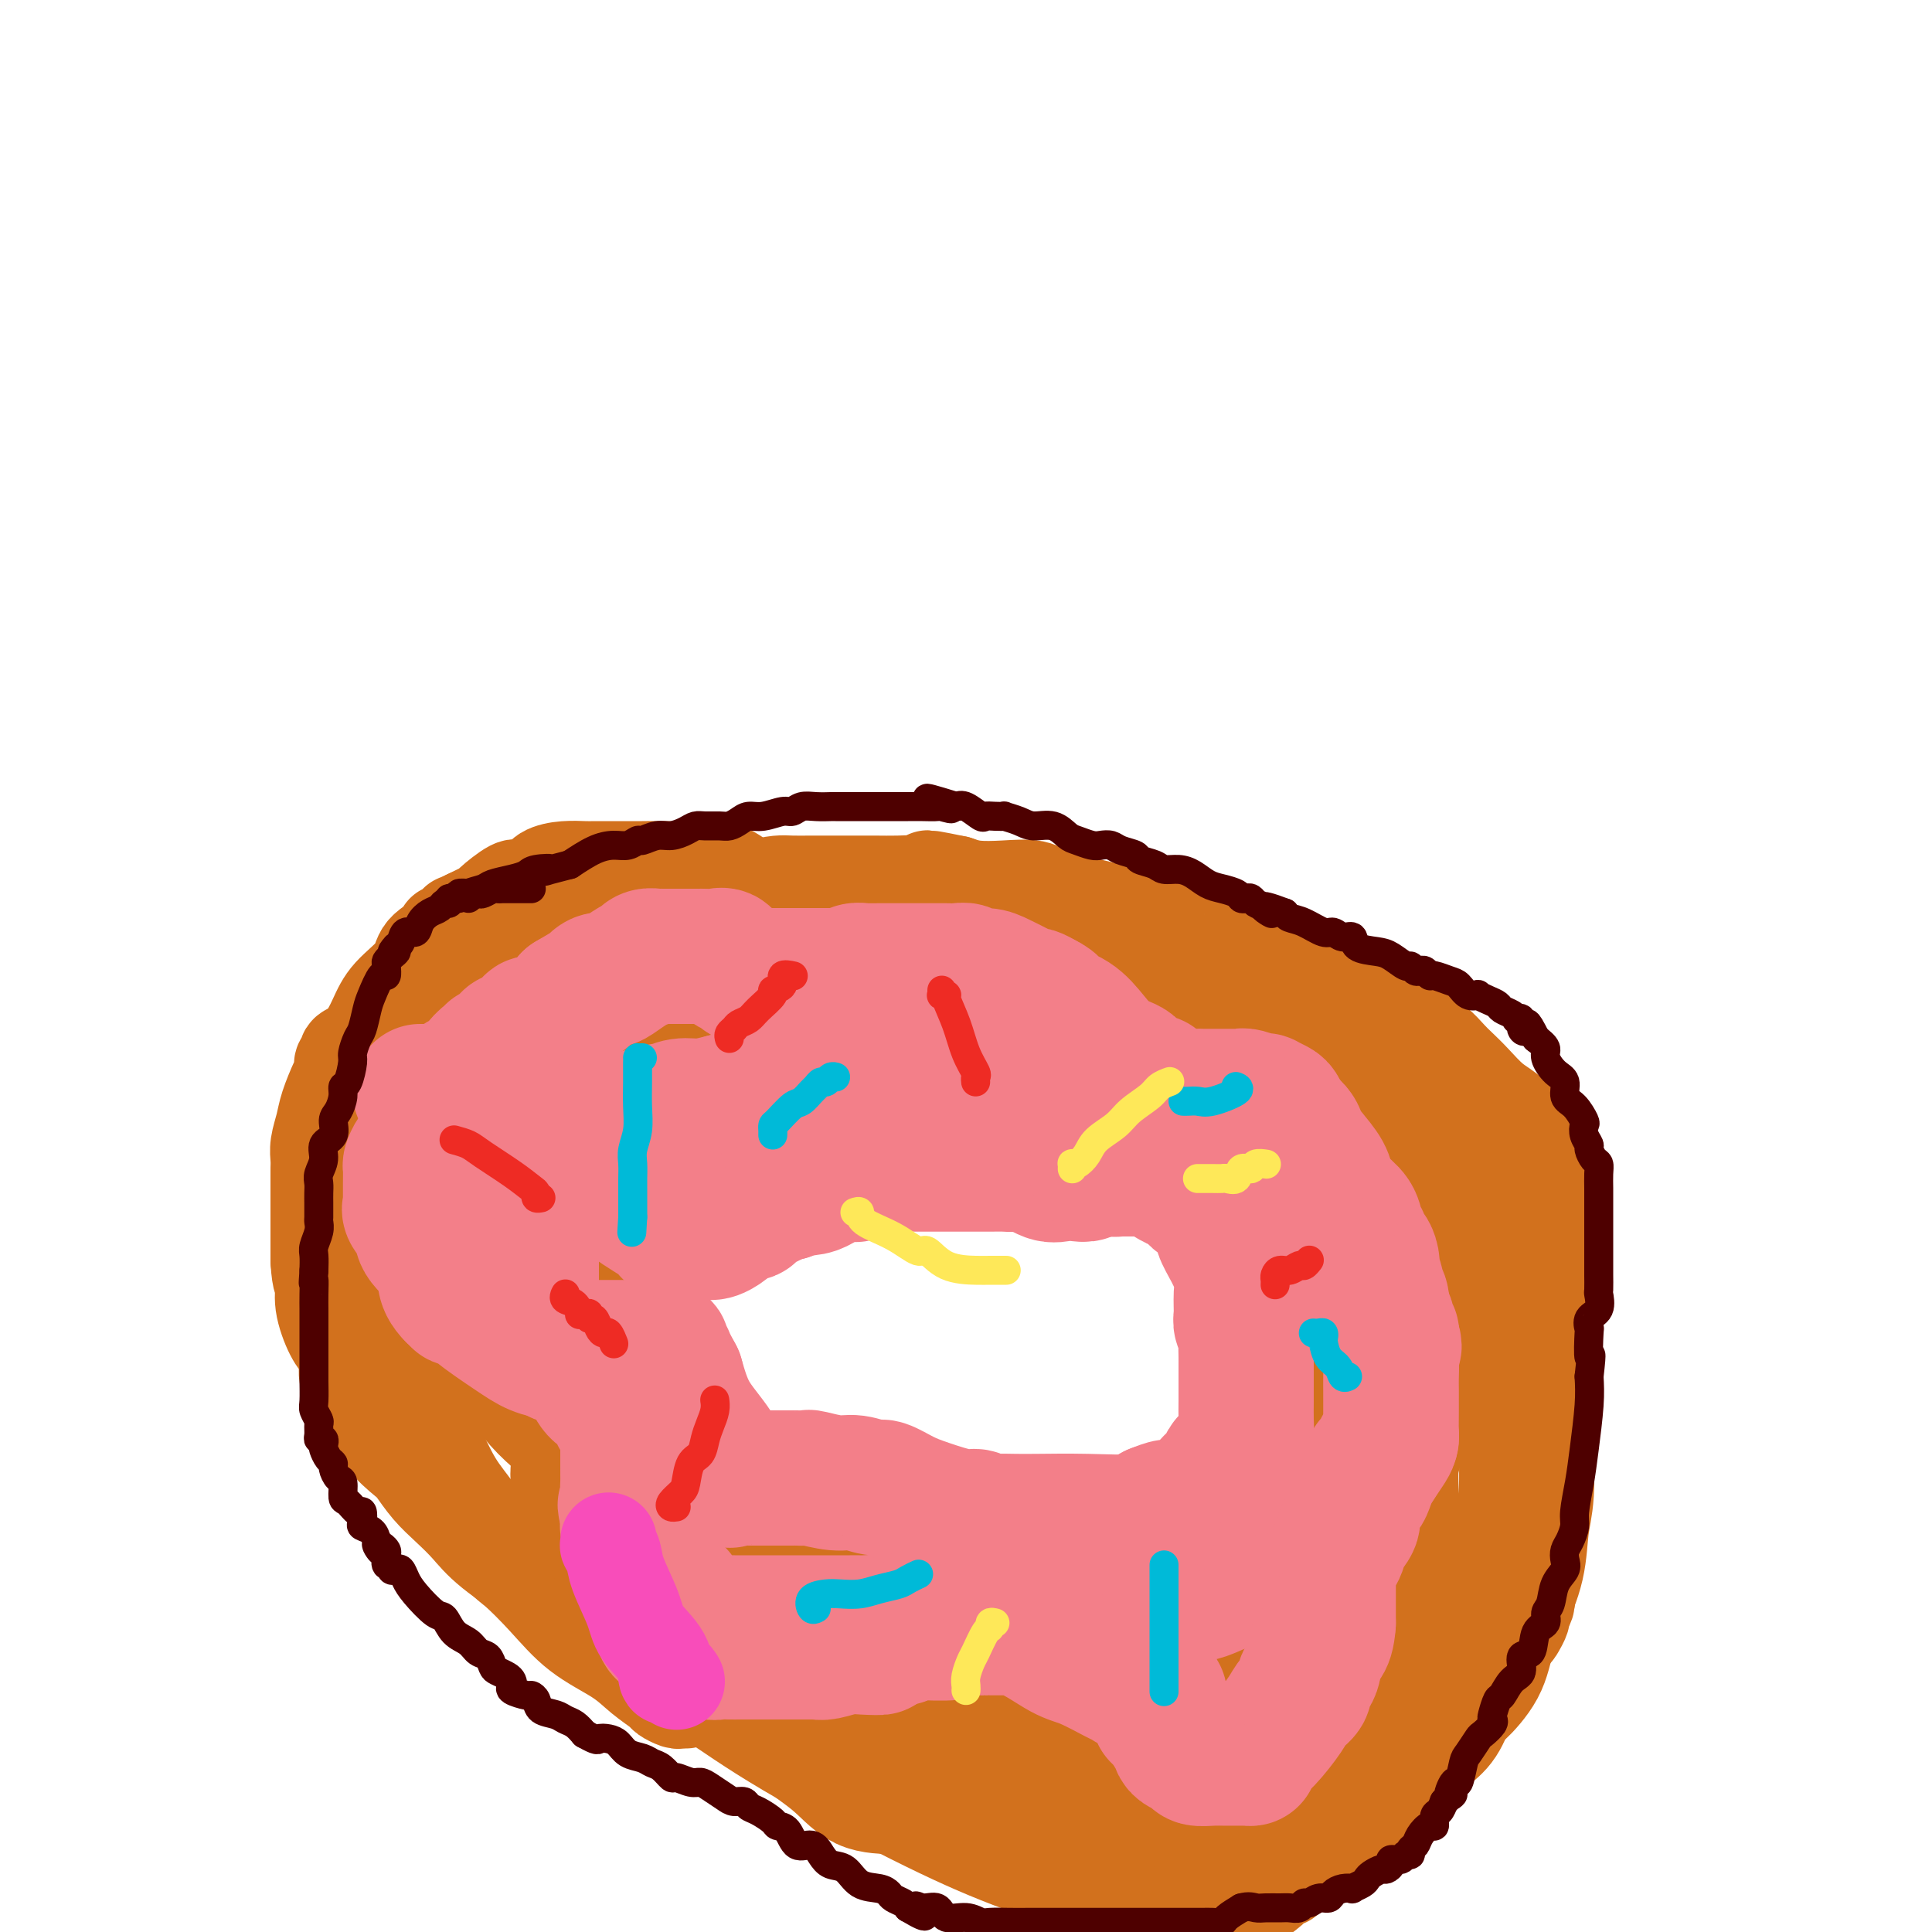 <svg viewBox='0 0 400 400' version='1.1' xmlns='http://www.w3.org/2000/svg' xmlns:xlink='http://www.w3.org/1999/xlink'><g fill='none' stroke='#D2711D' stroke-width='20' stroke-linecap='round' stroke-linejoin='round'><path d='M155,184c-0.537,0.022 -1.074,0.044 -1,0c0.074,-0.044 0.759,-0.155 0,-1c-0.759,-0.845 -2.962,-2.422 -5,-3c-2.038,-0.578 -3.912,-0.155 -6,0c-2.088,0.155 -4.391,0.041 -6,0c-1.609,-0.041 -2.525,-0.011 -4,0c-1.475,0.011 -3.510,0.003 -5,0c-1.490,-0.003 -2.435,-0.001 -3,0c-0.565,0.001 -0.750,0.002 -1,0c-0.250,-0.002 -0.565,-0.008 -1,0c-0.435,0.008 -0.988,0.031 -2,0c-1.012,-0.031 -2.481,-0.116 -4,0c-1.519,0.116 -3.087,0.434 -4,1c-0.913,0.566 -1.170,1.380 -2,2c-0.830,0.620 -2.234,1.047 -3,1c-0.766,-0.047 -0.896,-0.569 -2,0c-1.104,0.569 -3.182,2.230 -4,3c-0.818,0.770 -0.377,0.649 -1,1c-0.623,0.351 -2.312,1.176 -4,2'/><path d='M97,190c-3.446,1.650 -2.062,0.776 -2,1c0.062,0.224 -1.198,1.545 -2,2c-0.802,0.455 -1.145,0.042 -1,0c0.145,-0.042 0.780,0.286 0,1c-0.780,0.714 -2.974,1.812 -4,3c-1.026,1.188 -0.885,2.465 -2,4c-1.115,1.535 -3.485,3.328 -5,5c-1.515,1.672 -2.175,3.221 -3,5c-0.825,1.779 -1.815,3.786 -3,5c-1.185,1.214 -2.566,1.635 -3,2c-0.434,0.365 0.078,0.676 0,1c-0.078,0.324 -0.746,0.663 -1,1c-0.254,0.337 -0.095,0.673 0,1c0.095,0.327 0.127,0.646 0,1c-0.127,0.354 -0.412,0.742 -1,2c-0.588,1.258 -1.478,3.387 -2,5c-0.522,1.613 -0.676,2.711 -1,4c-0.324,1.289 -0.819,2.769 -1,4c-0.181,1.231 -0.049,2.214 0,3c0.049,0.786 0.013,1.377 0,2c-0.013,0.623 -0.003,1.280 0,2c0.003,0.720 0.001,1.503 0,2c-0.001,0.497 -0.000,0.708 0,1c0.000,0.292 0.000,0.664 0,1c-0.000,0.336 -0.000,0.637 0,1c0.000,0.363 0.000,0.790 0,2c-0.000,1.210 -0.000,3.203 0,5c0.000,1.797 0.000,3.399 0,5'/><path d='M66,261c0.252,4.690 0.881,4.414 1,5c0.119,0.586 -0.271,2.032 0,4c0.271,1.968 1.204,4.456 2,6c0.796,1.544 1.456,2.144 2,3c0.544,0.856 0.972,1.967 1,3c0.028,1.033 -0.345,1.986 0,3c0.345,1.014 1.406,2.088 2,3c0.594,0.912 0.719,1.664 1,2c0.281,0.336 0.716,0.258 1,1c0.284,0.742 0.417,2.305 1,3c0.583,0.695 1.614,0.524 2,1c0.386,0.476 0.125,1.600 1,3c0.875,1.400 2.884,3.077 4,4c1.116,0.923 1.339,1.094 2,2c0.661,0.906 1.759,2.548 3,4c1.241,1.452 2.624,2.713 4,4c1.376,1.287 2.745,2.599 4,4c1.255,1.401 2.395,2.891 5,5c2.605,2.109 6.676,4.836 10,7c3.324,2.164 5.900,3.766 9,6c3.100,2.234 6.725,5.099 11,8c4.275,2.901 9.201,5.837 14,9c4.799,3.163 9.471,6.553 17,11c7.529,4.447 17.915,9.952 26,14c8.085,4.048 13.870,6.640 20,9c6.130,2.360 12.606,4.489 17,6c4.394,1.511 6.708,2.405 9,3c2.292,0.595 4.563,0.891 6,1c1.437,0.109 2.041,0.029 3,0c0.959,-0.029 2.274,-0.008 3,0c0.726,0.008 0.863,0.004 1,0'/><path d='M248,395c2.578,0.155 2.522,0.042 3,0c0.478,-0.042 1.491,-0.012 2,0c0.509,0.012 0.515,0.007 1,0c0.485,-0.007 1.448,-0.015 2,0c0.552,0.015 0.691,0.053 1,0c0.309,-0.053 0.786,-0.196 2,-1c1.214,-0.804 3.164,-2.270 4,-3c0.836,-0.730 0.556,-0.725 1,-1c0.444,-0.275 1.610,-0.830 2,-1c0.390,-0.170 0.004,0.043 0,0c-0.004,-0.043 0.375,-0.344 1,-1c0.625,-0.656 1.495,-1.668 2,-2c0.505,-0.332 0.646,0.014 1,0c0.354,-0.014 0.921,-0.389 1,-1c0.079,-0.611 -0.331,-1.459 0,-2c0.331,-0.541 1.402,-0.774 2,-1c0.598,-0.226 0.724,-0.445 1,-1c0.276,-0.555 0.702,-1.447 1,-2c0.298,-0.553 0.468,-0.767 1,-1c0.532,-0.233 1.427,-0.484 2,-1c0.573,-0.516 0.825,-1.297 1,-2c0.175,-0.703 0.273,-1.328 1,-2c0.727,-0.672 2.084,-1.390 3,-2c0.916,-0.610 1.390,-1.112 2,-2c0.610,-0.888 1.356,-2.163 2,-3c0.644,-0.837 1.187,-1.235 2,-2c0.813,-0.765 1.895,-1.898 3,-3c1.105,-1.102 2.234,-2.172 3,-3c0.766,-0.828 1.168,-1.415 2,-2c0.832,-0.585 2.095,-1.167 3,-2c0.905,-0.833 1.453,-1.916 2,-3'/><path d='M302,351c5.946,-6.254 2.811,-2.887 2,-2c-0.811,0.887 0.704,-0.704 2,-2c1.296,-1.296 2.375,-2.297 3,-3c0.625,-0.703 0.798,-1.109 1,-2c0.202,-0.891 0.433,-2.267 1,-3c0.567,-0.733 1.472,-0.821 2,-1c0.528,-0.179 0.681,-0.447 1,-1c0.319,-0.553 0.803,-1.392 1,-2c0.197,-0.608 0.105,-0.986 0,-1c-0.105,-0.014 -0.224,0.337 0,0c0.224,-0.337 0.791,-1.360 1,-2c0.209,-0.640 0.060,-0.897 0,-1c-0.060,-0.103 -0.030,-0.051 0,0'/><path d='M202,382c-0.081,-0.026 -0.162,-0.052 1,0c1.162,0.052 3.567,0.182 6,1c2.433,0.818 4.894,2.324 7,3c2.106,0.676 3.856,0.521 5,1c1.144,0.479 1.680,1.593 2,2c0.320,0.407 0.424,0.108 1,0c0.576,-0.108 1.626,-0.026 2,0c0.374,0.026 0.073,-0.003 0,0c-0.073,0.003 0.082,0.040 1,0c0.918,-0.040 2.600,-0.156 6,0c3.400,0.156 8.517,0.585 12,0c3.483,-0.585 5.332,-2.183 7,-3c1.668,-0.817 3.155,-0.852 4,-1c0.845,-0.148 1.046,-0.408 2,-1c0.954,-0.592 2.659,-1.516 4,-2c1.341,-0.484 2.317,-0.528 3,-1c0.683,-0.472 1.071,-1.371 2,-2c0.929,-0.629 2.398,-0.987 3,-1c0.602,-0.013 0.336,0.318 1,0c0.664,-0.318 2.257,-1.285 3,-2c0.743,-0.715 0.636,-1.178 2,-2c1.364,-0.822 4.201,-2.004 6,-3c1.799,-0.996 2.561,-1.807 4,-3c1.439,-1.193 3.554,-2.770 5,-4c1.446,-1.230 2.223,-2.115 3,-3'/><path d='M294,361c3.526,-2.712 2.341,-1.992 2,-2c-0.341,-0.008 0.163,-0.746 1,-2c0.837,-1.254 2.008,-3.026 3,-4c0.992,-0.974 1.805,-1.151 2,-2c0.195,-0.849 -0.229,-2.370 0,-3c0.229,-0.630 1.112,-0.367 2,-1c0.888,-0.633 1.783,-2.161 2,-3c0.217,-0.839 -0.244,-0.989 0,-2c0.244,-1.011 1.193,-2.882 2,-4c0.807,-1.118 1.472,-1.481 2,-2c0.528,-0.519 0.918,-1.194 1,-2c0.082,-0.806 -0.146,-1.744 0,-3c0.146,-1.256 0.665,-2.832 1,-4c0.335,-1.168 0.486,-1.930 1,-3c0.514,-1.070 1.391,-2.450 2,-4c0.609,-1.550 0.951,-3.272 1,-5c0.049,-1.728 -0.193,-3.464 0,-5c0.193,-1.536 0.821,-2.874 1,-4c0.179,-1.126 -0.092,-2.039 0,-3c0.092,-0.961 0.547,-1.968 1,-3c0.453,-1.032 0.905,-2.087 1,-3c0.095,-0.913 -0.168,-1.682 0,-3c0.168,-1.318 0.766,-3.185 1,-5c0.234,-1.815 0.105,-3.579 0,-5c-0.105,-1.421 -0.186,-2.499 0,-4c0.186,-1.501 0.638,-3.426 1,-5c0.362,-1.574 0.633,-2.797 1,-4c0.367,-1.203 0.830,-2.384 1,-4c0.170,-1.616 0.046,-3.666 0,-5c-0.046,-1.334 -0.013,-1.953 0,-3c0.013,-1.047 0.007,-2.524 0,-4'/><path d='M323,255c1.226,-11.550 0.290,-7.924 0,-7c-0.290,0.924 0.066,-0.853 0,-2c-0.066,-1.147 -0.552,-1.664 -1,-2c-0.448,-0.336 -0.856,-0.492 -1,-1c-0.144,-0.508 -0.022,-1.370 0,-2c0.022,-0.630 -0.055,-1.029 -1,-2c-0.945,-0.971 -2.757,-2.515 -4,-4c-1.243,-1.485 -1.918,-2.911 -3,-4c-1.082,-1.089 -2.571,-1.842 -4,-3c-1.429,-1.158 -2.799,-2.723 -4,-4c-1.201,-1.277 -2.232,-2.267 -3,-3c-0.768,-0.733 -1.274,-1.211 -2,-2c-0.726,-0.789 -1.674,-1.891 -3,-3c-1.326,-1.109 -3.031,-2.225 -4,-3c-0.969,-0.775 -1.201,-1.208 -2,-2c-0.799,-0.792 -2.164,-1.942 -4,-3c-1.836,-1.058 -4.144,-2.025 -6,-3c-1.856,-0.975 -3.261,-1.959 -6,-3c-2.739,-1.041 -6.812,-2.138 -9,-3c-2.188,-0.862 -2.491,-1.487 -4,-2c-1.509,-0.513 -4.224,-0.913 -5,-1c-0.776,-0.087 0.386,0.140 0,0c-0.386,-0.140 -2.319,-0.646 -4,-1c-1.681,-0.354 -3.108,-0.558 -5,-1c-1.892,-0.442 -4.247,-1.124 -7,-2c-2.753,-0.876 -5.902,-1.947 -10,-3c-4.098,-1.053 -9.145,-2.089 -12,-3c-2.855,-0.911 -3.518,-1.698 -5,-2c-1.482,-0.302 -3.784,-0.120 -6,0c-2.216,0.120 -4.348,0.177 -6,0c-1.652,-0.177 -2.826,-0.589 -4,-1'/><path d='M198,183c-10.401,-2.166 -4.402,-0.580 -3,0c1.402,0.580 -1.792,0.155 -4,0c-2.208,-0.155 -3.431,-0.042 -5,0c-1.569,0.042 -3.486,0.011 -5,0c-1.514,-0.011 -2.625,-0.003 -4,0c-1.375,0.003 -3.014,0.000 -4,0c-0.986,-0.000 -1.319,0.002 -2,0c-0.681,-0.002 -1.710,-0.008 -3,0c-1.290,0.008 -2.841,0.028 -4,0c-1.159,-0.028 -1.926,-0.105 -3,0c-1.074,0.105 -2.455,0.393 -4,1c-1.545,0.607 -3.255,1.532 -5,2c-1.745,0.468 -3.525,0.481 -5,1c-1.475,0.519 -2.645,1.546 -4,2c-1.355,0.454 -2.895,0.334 -4,1c-1.105,0.666 -1.777,2.119 -4,3c-2.223,0.881 -5.999,1.192 -9,2c-3.001,0.808 -5.227,2.115 -7,3c-1.773,0.885 -3.091,1.349 -4,2c-0.909,0.651 -1.407,1.490 -2,2c-0.593,0.510 -1.281,0.691 -2,1c-0.719,0.309 -1.469,0.747 -3,2c-1.531,1.253 -3.842,3.322 -6,5c-2.158,1.678 -4.164,2.963 -6,4c-1.836,1.037 -3.503,1.824 -5,3c-1.497,1.176 -2.825,2.741 -4,4c-1.175,1.259 -2.199,2.213 -3,3c-0.801,0.787 -1.380,1.407 -2,2c-0.620,0.593 -1.282,1.160 -2,2c-0.718,0.840 -1.491,1.954 -2,3c-0.509,1.046 -0.755,2.023 -1,3'/><path d='M77,234c-2.044,3.036 -0.155,2.128 0,3c0.155,0.872 -1.423,3.526 -2,5c-0.577,1.474 -0.153,1.768 0,4c0.153,2.232 0.036,6.401 0,9c-0.036,2.599 0.011,3.627 0,5c-0.011,1.373 -0.079,3.090 0,5c0.079,1.910 0.306,4.011 1,6c0.694,1.989 1.857,3.865 3,6c1.143,2.135 2.267,4.530 4,8c1.733,3.470 4.075,8.015 6,12c1.925,3.985 3.433,7.410 5,10c1.567,2.590 3.192,4.345 5,7c1.808,2.655 3.799,6.212 5,8c1.201,1.788 1.611,1.808 3,3c1.389,1.192 3.756,3.556 6,6c2.244,2.444 4.365,4.969 7,7c2.635,2.031 5.785,3.567 8,5c2.215,1.433 3.496,2.762 5,4c1.504,1.238 3.230,2.384 4,3c0.770,0.616 0.585,0.701 1,1c0.415,0.299 1.431,0.812 2,1c0.569,0.188 0.692,0.051 1,0c0.308,-0.051 0.802,-0.014 1,0c0.198,0.014 0.099,0.007 0,0'/></g>
<g fill='none' stroke='#D2711D' stroke-width='28' stroke-linecap='round' stroke-linejoin='round'><path d='M226,208c-0.400,0.111 -0.800,0.222 -1,0c-0.200,-0.222 -0.200,-0.777 -1,-1c-0.800,-0.223 -2.399,-0.112 -4,0c-1.601,0.112 -3.204,0.226 -5,0c-1.796,-0.226 -3.784,-0.793 -5,-1c-1.216,-0.207 -1.660,-0.056 -2,0c-0.340,0.056 -0.576,0.015 -1,0c-0.424,-0.015 -1.035,-0.004 -2,0c-0.965,0.004 -2.283,0.000 -3,0c-0.717,-0.000 -0.832,0.003 -5,0c-4.168,-0.003 -12.387,-0.013 -17,0c-4.613,0.013 -5.618,0.049 -7,0c-1.382,-0.049 -3.141,-0.184 -4,0c-0.859,0.184 -0.819,0.687 -1,1c-0.181,0.313 -0.583,0.437 -1,1c-0.417,0.563 -0.850,1.565 -3,2c-2.150,0.435 -6.018,0.302 -11,1c-4.982,0.698 -11.078,2.226 -15,3c-3.922,0.774 -5.670,0.795 -7,1c-1.330,0.205 -2.243,0.594 -3,1c-0.757,0.406 -1.359,0.830 -2,1c-0.641,0.170 -1.320,0.085 -2,0'/><path d='M124,217c-6.157,1.258 -1.549,0.903 0,1c1.549,0.097 0.040,0.644 -1,1c-1.040,0.356 -1.611,0.519 -2,1c-0.389,0.481 -0.597,1.280 -1,2c-0.403,0.720 -1.000,1.360 -2,2c-1.000,0.640 -2.404,1.280 -3,2c-0.596,0.720 -0.384,1.520 -1,3c-0.616,1.480 -2.059,3.639 -3,5c-0.941,1.361 -1.379,1.925 -2,3c-0.621,1.075 -1.424,2.662 -2,4c-0.576,1.338 -0.925,2.427 -1,4c-0.075,1.573 0.123,3.628 0,5c-0.123,1.372 -0.569,2.059 -1,3c-0.431,0.941 -0.847,2.135 -1,3c-0.153,0.865 -0.042,1.400 0,2c0.042,0.600 0.015,1.265 0,2c-0.015,0.735 -0.017,1.541 0,3c0.017,1.459 0.054,3.571 0,5c-0.054,1.429 -0.199,2.174 0,4c0.199,1.826 0.743,4.733 2,8c1.257,3.267 3.228,6.894 6,10c2.772,3.106 6.347,5.691 10,9c3.653,3.309 7.384,7.342 11,11c3.616,3.658 7.116,6.942 10,9c2.884,2.058 5.153,2.891 7,4c1.847,1.109 3.271,2.496 4,3c0.729,0.504 0.762,0.127 1,0c0.238,-0.127 0.682,-0.003 1,0c0.318,0.003 0.509,-0.115 1,0c0.491,0.115 1.283,0.461 4,1c2.717,0.539 7.358,1.269 12,2'/><path d='M173,329c4.256,1.359 5.397,3.256 7,4c1.603,0.744 3.669,0.334 5,1c1.331,0.666 1.929,2.409 3,3c1.071,0.591 2.616,0.031 4,0c1.384,-0.031 2.608,0.466 4,1c1.392,0.534 2.952,1.104 5,2c2.048,0.896 4.582,2.119 9,4c4.418,1.881 10.719,4.422 16,7c5.281,2.578 9.543,5.194 15,8c5.457,2.806 12.107,5.803 17,8c4.893,2.197 8.027,3.595 10,4c1.973,0.405 2.786,-0.183 4,0c1.214,0.183 2.831,1.137 5,1c2.169,-0.137 4.891,-1.367 6,-2c1.109,-0.633 0.604,-0.671 1,-1c0.396,-0.329 1.692,-0.950 3,-2c1.308,-1.050 2.627,-2.530 4,-4c1.373,-1.470 2.798,-2.930 4,-4c1.202,-1.070 2.180,-1.750 3,-3c0.820,-1.250 1.482,-3.069 2,-4c0.518,-0.931 0.892,-0.973 2,-2c1.108,-1.027 2.951,-3.039 4,-5c1.049,-1.961 1.304,-3.870 2,-6c0.696,-2.130 1.833,-4.481 3,-7c1.167,-2.519 2.365,-5.207 3,-8c0.635,-2.793 0.706,-5.692 1,-8c0.294,-2.308 0.811,-4.024 1,-7c0.189,-2.976 0.051,-7.210 0,-10c-0.051,-2.790 -0.014,-4.136 0,-6c0.014,-1.864 0.004,-4.247 0,-6c-0.004,-1.753 -0.002,-2.877 0,-4'/><path d='M316,283c0.363,-6.736 0.270,-3.077 0,-2c-0.270,1.077 -0.718,-0.430 -1,-2c-0.282,-1.570 -0.398,-3.204 -1,-5c-0.602,-1.796 -1.691,-3.753 -3,-6c-1.309,-2.247 -2.838,-4.782 -4,-7c-1.162,-2.218 -1.956,-4.118 -3,-6c-1.044,-1.882 -2.339,-3.747 -3,-5c-0.661,-1.253 -0.690,-1.893 -2,-4c-1.310,-2.107 -3.903,-5.682 -6,-8c-2.097,-2.318 -3.699,-3.378 -5,-5c-1.301,-1.622 -2.302,-3.806 -3,-5c-0.698,-1.194 -1.094,-1.398 -2,-2c-0.906,-0.602 -2.322,-1.601 -4,-3c-1.678,-1.399 -3.619,-3.198 -6,-5c-2.381,-1.802 -5.201,-3.607 -8,-5c-2.799,-1.393 -5.577,-2.373 -7,-3c-1.423,-0.627 -1.492,-0.900 -2,-1c-0.508,-0.100 -1.454,-0.027 -2,0c-0.546,0.027 -0.693,0.007 -1,0c-0.307,-0.007 -0.773,-0.003 -2,0c-1.227,0.003 -3.213,0.003 -5,0c-1.787,-0.003 -3.375,-0.011 -5,0c-1.625,0.011 -3.288,0.039 -6,0c-2.712,-0.039 -6.472,-0.147 -8,0c-1.528,0.147 -0.824,0.550 -2,1c-1.176,0.450 -4.232,0.949 -6,1c-1.768,0.051 -2.247,-0.345 -3,0c-0.753,0.345 -1.779,1.433 -3,2c-1.221,0.567 -2.636,0.614 -4,1c-1.364,0.386 -2.675,1.110 -5,2c-2.325,0.890 -5.662,1.945 -9,3'/><path d='M195,219c-6.156,2.104 -5.544,2.362 -6,3c-0.456,0.638 -1.978,1.654 -3,2c-1.022,0.346 -1.543,0.022 -2,0c-0.457,-0.022 -0.850,0.257 -2,1c-1.150,0.743 -3.056,1.951 -5,3c-1.944,1.049 -3.928,1.939 -7,4c-3.072,2.061 -7.234,5.291 -10,7c-2.766,1.709 -4.135,1.895 -6,3c-1.865,1.105 -4.224,3.130 -6,4c-1.776,0.870 -2.969,0.586 -4,1c-1.031,0.414 -1.900,1.526 -3,2c-1.100,0.474 -2.430,0.311 -4,1c-1.570,0.689 -3.381,2.232 -4,3c-0.619,0.768 -0.048,0.762 0,1c0.048,0.238 -0.427,0.720 -1,1c-0.573,0.280 -1.242,0.359 -2,1c-0.758,0.641 -1.603,1.844 -2,3c-0.397,1.156 -0.345,2.265 -1,4c-0.655,1.735 -2.018,4.094 -3,6c-0.982,1.906 -1.584,3.357 -2,5c-0.416,1.643 -0.647,3.477 -1,5c-0.353,1.523 -0.826,2.733 -1,4c-0.174,1.267 -0.047,2.589 0,4c0.047,1.411 0.013,2.909 0,4c-0.013,1.091 -0.007,1.775 0,3c0.007,1.225 0.014,2.990 0,4c-0.014,1.010 -0.048,1.265 0,2c0.048,0.735 0.178,1.950 0,3c-0.178,1.050 -0.663,1.937 0,4c0.663,2.063 2.475,5.304 4,8c1.525,2.696 2.762,4.848 4,7'/><path d='M128,322c1.928,3.490 2.749,4.714 5,7c2.251,2.286 5.934,5.632 10,9c4.066,3.368 8.516,6.758 12,10c3.484,3.242 6.002,6.337 9,9c2.998,2.663 6.474,4.894 9,7c2.526,2.106 4.100,4.089 6,5c1.900,0.911 4.126,0.752 6,1c1.874,0.248 3.397,0.904 5,1c1.603,0.096 3.285,-0.366 5,0c1.715,0.366 3.463,1.562 6,2c2.537,0.438 5.864,0.118 9,0c3.136,-0.118 6.080,-0.033 9,0c2.920,0.033 5.815,0.015 8,0c2.185,-0.015 3.661,-0.025 5,0c1.339,0.025 2.541,0.086 3,0c0.459,-0.086 0.176,-0.319 1,-1c0.824,-0.681 2.754,-1.811 4,-3c1.246,-1.189 1.806,-2.439 3,-4c1.194,-1.561 3.022,-3.434 5,-5c1.978,-1.566 4.105,-2.824 5,-4c0.895,-1.176 0.556,-2.271 1,-3c0.444,-0.729 1.670,-1.093 3,-2c1.330,-0.907 2.764,-2.358 4,-4c1.236,-1.642 2.275,-3.476 3,-5c0.725,-1.524 1.135,-2.739 2,-4c0.865,-1.261 2.185,-2.569 3,-4c0.815,-1.431 1.124,-2.986 2,-5c0.876,-2.014 2.317,-4.488 3,-7c0.683,-2.512 0.607,-5.061 1,-7c0.393,-1.939 1.255,-3.268 2,-5c0.745,-1.732 1.372,-3.866 2,-6'/><path d='M279,304c2.842,-7.872 0.947,-6.052 1,-7c0.053,-0.948 2.053,-4.666 3,-7c0.947,-2.334 0.840,-3.286 1,-5c0.160,-1.714 0.586,-4.190 1,-6c0.414,-1.810 0.815,-2.953 1,-4c0.185,-1.047 0.155,-1.999 0,-3c-0.155,-1.001 -0.433,-2.053 0,-3c0.433,-0.947 1.578,-1.791 2,-3c0.422,-1.209 0.120,-2.785 0,-4c-0.120,-1.215 -0.059,-2.069 0,-3c0.059,-0.931 0.114,-1.940 0,-4c-0.114,-2.060 -0.398,-5.171 -1,-7c-0.602,-1.829 -1.521,-2.377 -2,-3c-0.479,-0.623 -0.518,-1.322 -1,-2c-0.482,-0.678 -1.409,-1.336 -2,-2c-0.591,-0.664 -0.847,-1.335 -2,-2c-1.153,-0.665 -3.204,-1.326 -4,-2c-0.796,-0.674 -0.337,-1.362 -1,-2c-0.663,-0.638 -2.449,-1.226 -4,-2c-1.551,-0.774 -2.868,-1.732 -5,-3c-2.132,-1.268 -5.079,-2.844 -9,-4c-3.921,-1.156 -8.815,-1.892 -13,-3c-4.185,-1.108 -7.660,-2.587 -11,-4c-3.340,-1.413 -6.546,-2.761 -10,-4c-3.454,-1.239 -7.157,-2.371 -10,-3c-2.843,-0.629 -4.826,-0.757 -7,-1c-2.174,-0.243 -4.538,-0.601 -7,-1c-2.462,-0.399 -5.021,-0.839 -7,-1c-1.979,-0.161 -3.379,-0.043 -6,0c-2.621,0.043 -6.463,0.012 -10,0c-3.537,-0.012 -6.768,-0.006 -10,0'/><path d='M166,209c-8.995,-0.257 -7.982,0.599 -10,1c-2.018,0.401 -7.067,0.347 -10,1c-2.933,0.653 -3.749,2.015 -5,3c-1.251,0.985 -2.938,1.595 -4,2c-1.062,0.405 -1.501,0.605 -2,1c-0.499,0.395 -1.060,0.986 -2,2c-0.940,1.014 -2.260,2.452 -3,4c-0.740,1.548 -0.899,3.205 -2,5c-1.101,1.795 -3.142,3.726 -4,5c-0.858,1.274 -0.531,1.891 -1,4c-0.469,2.109 -1.733,5.711 -3,9c-1.267,3.289 -2.536,6.267 -3,9c-0.464,2.733 -0.122,5.223 0,8c0.122,2.777 0.023,5.841 0,8c-0.023,2.159 0.030,3.411 0,5c-0.030,1.589 -0.144,3.514 0,5c0.144,1.486 0.545,2.532 1,4c0.455,1.468 0.965,3.358 2,5c1.035,1.642 2.594,3.037 4,4c1.406,0.963 2.658,1.495 4,2c1.342,0.505 2.772,0.983 4,2c1.228,1.017 2.253,2.574 4,4c1.747,1.426 4.216,2.720 6,4c1.784,1.280 2.882,2.544 4,4c1.118,1.456 2.257,3.103 3,4c0.743,0.897 1.090,1.043 2,2c0.910,0.957 2.382,2.726 4,4c1.618,1.274 3.382,2.053 5,3c1.618,0.947 3.089,2.063 4,3c0.911,0.937 1.260,1.696 2,2c0.740,0.304 1.870,0.152 3,0'/><path d='M169,328c7.569,5.260 3.990,1.408 3,0c-0.990,-1.408 0.609,-0.374 2,0c1.391,0.374 2.575,0.086 4,0c1.425,-0.086 3.092,0.030 5,0c1.908,-0.030 4.058,-0.204 6,0c1.942,0.204 3.677,0.787 5,1c1.323,0.213 2.235,0.055 3,0c0.765,-0.055 1.383,-0.005 3,0c1.617,0.005 4.234,-0.033 7,0c2.766,0.033 5.682,0.136 10,-1c4.318,-1.136 10.037,-3.512 15,-5c4.963,-1.488 9.170,-2.090 12,-3c2.830,-0.910 4.285,-2.129 6,-3c1.715,-0.871 3.691,-1.393 5,-2c1.309,-0.607 1.951,-1.300 3,-2c1.049,-0.700 2.504,-1.408 4,-3c1.496,-1.592 3.032,-4.070 4,-6c0.968,-1.930 1.369,-3.313 2,-5c0.631,-1.687 1.491,-3.677 2,-5c0.509,-1.323 0.668,-1.979 1,-5c0.332,-3.021 0.836,-8.407 1,-12c0.164,-3.593 -0.012,-5.393 0,-7c0.012,-1.607 0.214,-3.021 0,-4c-0.214,-0.979 -0.843,-1.523 -1,-2c-0.157,-0.477 0.158,-0.887 0,-1c-0.158,-0.113 -0.788,0.070 -1,0c-0.212,-0.070 -0.004,-0.395 0,-1c0.004,-0.605 -0.195,-1.492 -1,-2c-0.805,-0.508 -2.217,-0.637 -3,-1c-0.783,-0.363 -0.938,-0.961 -2,-2c-1.062,-1.039 -3.031,-2.520 -5,-4'/><path d='M259,253c-3.266,-2.671 -4.932,-2.849 -6,-4c-1.068,-1.151 -1.538,-3.274 -5,-5c-3.462,-1.726 -9.914,-3.055 -13,-4c-3.086,-0.945 -2.805,-1.505 -3,-2c-0.195,-0.495 -0.865,-0.923 -1,-1c-0.135,-0.077 0.267,0.198 0,0c-0.267,-0.198 -1.202,-0.868 -2,-1c-0.798,-0.132 -1.458,0.275 -2,0c-0.542,-0.275 -0.965,-1.233 -2,-2c-1.035,-0.767 -2.681,-1.342 -4,-2c-1.319,-0.658 -2.310,-1.399 -4,-2c-1.690,-0.601 -4.078,-1.061 -6,-2c-1.922,-0.939 -3.379,-2.356 -5,-3c-1.621,-0.644 -3.406,-0.515 -5,-1c-1.594,-0.485 -2.995,-1.584 -4,-2c-1.005,-0.416 -1.613,-0.150 -2,0c-0.387,0.150 -0.554,0.184 -1,0c-0.446,-0.184 -1.170,-0.585 -2,-1c-0.830,-0.415 -1.765,-0.843 -3,-1c-1.235,-0.157 -2.770,-0.042 -5,0c-2.230,0.042 -5.156,0.011 -7,0c-1.844,-0.011 -2.607,-0.002 -4,0c-1.393,0.002 -3.415,-0.002 -5,0c-1.585,0.002 -2.732,0.010 -4,0c-1.268,-0.010 -2.655,-0.039 -4,0c-1.345,0.039 -2.647,0.147 -4,1c-1.353,0.853 -2.758,2.452 -4,3c-1.242,0.548 -2.323,0.044 -3,0c-0.677,-0.044 -0.952,0.373 -2,1c-1.048,0.627 -2.871,1.465 -4,2c-1.129,0.535 -1.565,0.768 -2,1'/><path d='M141,228c-3.670,1.589 -3.345,1.562 -4,2c-0.655,0.438 -2.290,1.340 -4,2c-1.710,0.660 -3.495,1.078 -5,2c-1.505,0.922 -2.728,2.348 -4,3c-1.272,0.652 -2.591,0.528 -4,1c-1.409,0.472 -2.907,1.539 -4,2c-1.093,0.461 -1.781,0.317 -3,1c-1.219,0.683 -2.968,2.193 -5,3c-2.032,0.807 -4.345,0.909 -6,2c-1.655,1.091 -2.652,3.170 -4,4c-1.348,0.830 -3.047,0.411 -4,1c-0.953,0.589 -1.159,2.186 -2,3c-0.841,0.814 -2.318,0.845 -3,1c-0.682,0.155 -0.570,0.435 -1,1c-0.430,0.565 -1.403,1.414 -2,2c-0.597,0.586 -0.817,0.909 -1,1c-0.183,0.091 -0.330,-0.050 0,-1c0.330,-0.950 1.135,-2.709 2,-5c0.865,-2.291 1.790,-5.114 3,-7c1.210,-1.886 2.706,-2.835 4,-5c1.294,-2.165 2.387,-5.544 3,-7c0.613,-1.456 0.747,-0.987 1,-1c0.253,-0.013 0.627,-0.506 1,-1'/><path d='M99,232c2.166,-4.135 1.082,-1.473 1,-1c-0.082,0.473 0.838,-1.245 2,-2c1.162,-0.755 2.565,-0.549 4,-1c1.435,-0.451 2.902,-1.560 4,-3c1.098,-1.440 1.826,-3.213 5,-5c3.174,-1.787 8.794,-3.589 13,-5c4.206,-1.411 6.997,-2.431 9,-3c2.003,-0.569 3.218,-0.689 5,-1c1.782,-0.311 4.130,-0.815 6,-1c1.870,-0.185 3.261,-0.051 5,0c1.739,0.051 3.824,0.017 5,0c1.176,-0.017 1.441,-0.019 2,0c0.559,0.019 1.410,0.058 2,0c0.590,-0.058 0.917,-0.212 1,0c0.083,0.212 -0.079,0.789 0,1c0.079,0.211 0.400,0.055 1,0c0.600,-0.055 1.478,-0.011 2,0c0.522,0.011 0.687,-0.013 1,0c0.313,0.013 0.772,0.063 1,0c0.228,-0.063 0.223,-0.238 0,0c-0.223,0.238 -0.665,0.888 -1,1c-0.335,0.112 -0.562,-0.315 -1,0c-0.438,0.315 -1.086,1.373 -2,2c-0.914,0.627 -2.092,0.823 -3,1c-0.908,0.177 -1.545,0.336 -3,1c-1.455,0.664 -3.727,1.832 -6,3'/><path d='M152,219c-2.386,1.652 -1.352,1.781 -6,4c-4.648,2.219 -14.978,6.529 -20,9c-5.022,2.471 -4.736,3.105 -6,4c-1.264,0.895 -4.079,2.053 -5,3c-0.921,0.947 0.053,1.685 0,2c-0.053,0.315 -1.132,0.207 -2,1c-0.868,0.793 -1.525,2.488 -2,4c-0.475,1.512 -0.768,2.840 -1,4c-0.232,1.160 -0.402,2.151 -1,3c-0.598,0.849 -1.624,1.557 -2,3c-0.376,1.443 -0.104,3.621 0,5c0.104,1.379 0.039,1.959 0,3c-0.039,1.041 -0.052,2.544 0,4c0.052,1.456 0.168,2.865 0,4c-0.168,1.135 -0.622,1.996 0,3c0.622,1.004 2.319,2.150 3,3c0.681,0.850 0.345,1.402 1,2c0.655,0.598 2.301,1.242 3,2c0.699,0.758 0.450,1.630 1,3c0.550,1.370 1.899,3.237 3,5c1.101,1.763 1.954,3.422 3,5c1.046,1.578 2.284,3.074 4,6c1.716,2.926 3.909,7.282 5,10c1.091,2.718 1.081,3.797 2,6c0.919,2.203 2.766,5.531 4,8c1.234,2.469 1.854,4.078 3,6c1.146,1.922 2.818,4.156 4,6c1.182,1.844 1.873,3.298 3,5c1.127,1.702 2.688,3.650 4,5c1.312,1.350 2.375,2.100 4,3c1.625,0.900 3.813,1.950 6,3'/><path d='M160,353c2.625,2.063 2.188,1.719 3,2c0.812,0.281 2.873,1.185 4,2c1.127,0.815 1.318,1.539 2,2c0.682,0.461 1.853,0.660 3,1c1.147,0.340 2.270,0.823 5,1c2.730,0.177 7.066,0.048 10,0c2.934,-0.048 4.466,-0.014 6,0c1.534,0.014 3.068,0.009 5,0c1.932,-0.009 4.260,-0.021 6,-1c1.740,-0.979 2.890,-2.925 4,-4c1.110,-1.075 2.179,-1.279 3,-2c0.821,-0.721 1.395,-1.959 2,-3c0.605,-1.041 1.241,-1.883 2,-3c0.759,-1.117 1.641,-2.508 3,-4c1.359,-1.492 3.197,-3.086 4,-4c0.803,-0.914 0.573,-1.147 1,-2c0.427,-0.853 1.512,-2.324 3,-4c1.488,-1.676 3.380,-3.557 5,-5c1.620,-1.443 2.970,-2.449 5,-4c2.030,-1.551 4.741,-3.648 7,-6c2.259,-2.352 4.066,-4.960 6,-7c1.934,-2.040 3.994,-3.511 6,-5c2.006,-1.489 3.958,-2.997 6,-5c2.042,-2.003 4.173,-4.501 6,-6c1.827,-1.499 3.348,-1.999 5,-3c1.652,-1.001 3.434,-2.503 6,-4c2.566,-1.497 5.915,-2.989 8,-4c2.085,-1.011 2.908,-1.541 4,-2c1.092,-0.459 2.455,-0.845 3,-1c0.545,-0.155 0.273,-0.077 0,0'/><path d='M293,282c3.937,-2.393 0.781,-1.376 0,-1c-0.781,0.376 0.814,0.110 2,0c1.186,-0.110 1.965,-0.065 2,0c0.035,0.065 -0.673,0.150 -1,0c-0.327,-0.150 -0.272,-0.537 -1,0c-0.728,0.537 -2.237,1.996 -3,3c-0.763,1.004 -0.778,1.554 -1,3c-0.222,1.446 -0.650,3.788 -1,6c-0.350,2.212 -0.622,4.293 -1,6c-0.378,1.707 -0.861,3.042 -1,5c-0.139,1.958 0.066,4.541 0,7c-0.066,2.459 -0.405,4.794 -1,7c-0.595,2.206 -1.447,4.282 -2,6c-0.553,1.718 -0.805,3.076 -1,5c-0.195,1.924 -0.331,4.412 -1,6c-0.669,1.588 -1.870,2.274 -3,4c-1.130,1.726 -2.188,4.491 -3,6c-0.812,1.509 -1.377,1.761 -2,2c-0.623,0.239 -1.304,0.463 -2,1c-0.696,0.537 -1.409,1.387 -3,2c-1.591,0.613 -4.062,0.990 -6,1c-1.938,0.010 -3.344,-0.348 -5,0c-1.656,0.348 -3.561,1.401 -6,2c-2.439,0.599 -5.411,0.742 -8,1c-2.589,0.258 -4.794,0.629 -7,1'/><path d='M238,355c-5.946,0.780 -4.811,0.230 -6,0c-1.189,-0.230 -4.701,-0.141 -6,0c-1.299,0.141 -0.384,0.334 0,0c0.384,-0.334 0.239,-1.196 1,-2c0.761,-0.804 2.428,-1.549 4,-3c1.572,-1.451 3.048,-3.607 4,-5c0.952,-1.393 1.381,-2.021 2,-3c0.619,-0.979 1.429,-2.308 2,-3c0.571,-0.692 0.902,-0.748 1,-1c0.098,-0.252 -0.038,-0.700 0,-1c0.038,-0.300 0.252,-0.452 1,-1c0.748,-0.548 2.032,-1.491 3,-2c0.968,-0.509 1.621,-0.584 2,-1c0.379,-0.416 0.483,-1.173 1,-2c0.517,-0.827 1.445,-1.724 2,-2c0.555,-0.276 0.736,0.070 1,0c0.264,-0.070 0.609,-0.557 1,-1c0.391,-0.443 0.826,-0.841 1,-1c0.174,-0.159 0.087,-0.080 0,0'/></g>
<g fill='none' stroke='#F37F89' stroke-width='28' stroke-linecap='round' stroke-linejoin='round'><path d='M87,226c0.440,0.001 0.880,0.002 1,0c0.120,-0.002 -0.081,-0.008 0,0c0.081,0.008 0.444,0.028 1,0c0.556,-0.028 1.303,-0.104 2,0c0.697,0.104 1.342,0.388 2,0c0.658,-0.388 1.329,-1.448 2,-2c0.671,-0.552 1.342,-0.597 2,-1c0.658,-0.403 1.302,-1.164 2,-2c0.698,-0.836 1.448,-1.747 2,-2c0.552,-0.253 0.905,0.153 1,0c0.095,-0.153 -0.069,-0.866 0,-1c0.069,-0.134 0.371,0.310 1,0c0.629,-0.310 1.584,-1.375 2,-2c0.416,-0.625 0.293,-0.809 1,-1c0.707,-0.191 2.245,-0.390 3,-1c0.755,-0.610 0.727,-1.632 1,-2c0.273,-0.368 0.846,-0.083 1,0c0.154,0.083 -0.111,-0.037 0,0c0.111,0.037 0.597,0.231 1,0c0.403,-0.231 0.721,-0.888 1,-1c0.279,-0.112 0.518,0.320 1,0c0.482,-0.320 1.207,-1.394 2,-2c0.793,-0.606 1.655,-0.745 2,-1c0.345,-0.255 0.172,-0.628 0,-1'/><path d='M118,207c5.262,-3.164 2.919,-1.573 2,-1c-0.919,0.573 -0.412,0.130 0,0c0.412,-0.130 0.728,0.054 1,0c0.272,-0.054 0.499,-0.347 1,-1c0.501,-0.653 1.277,-1.668 2,-2c0.723,-0.332 1.395,0.017 2,0c0.605,-0.017 1.145,-0.401 2,-1c0.855,-0.599 2.025,-1.414 3,-2c0.975,-0.586 1.754,-0.942 2,-1c0.246,-0.058 -0.040,0.180 0,0c0.040,-0.180 0.406,-0.780 1,-1c0.594,-0.220 1.416,-0.059 2,0c0.584,0.059 0.930,0.016 1,0c0.070,-0.016 -0.136,-0.004 0,0c0.136,0.004 0.613,0.001 1,0c0.387,-0.001 0.685,-0.000 1,0c0.315,0.000 0.648,0.000 1,0c0.352,-0.000 0.724,-0.000 1,0c0.276,0.000 0.458,0.001 1,0c0.542,-0.001 1.445,-0.002 2,0c0.555,0.002 0.764,0.007 1,0c0.236,-0.007 0.501,-0.027 1,0c0.499,0.027 1.233,0.102 2,0c0.767,-0.102 1.568,-0.381 2,0c0.432,0.381 0.494,1.423 1,2c0.506,0.577 1.455,0.691 2,1c0.545,0.309 0.685,0.814 1,1c0.315,0.186 0.804,0.053 1,0c0.196,-0.053 0.098,-0.027 0,0'/><path d='M155,202c1.065,0.619 0.229,0.166 0,0c-0.229,-0.166 0.151,-0.044 1,0c0.849,0.044 2.167,0.012 3,0c0.833,-0.012 1.181,-0.003 2,0c0.819,0.003 2.110,0.001 3,0c0.890,-0.001 1.380,-0.001 2,0c0.620,0.001 1.371,0.001 2,0c0.629,-0.001 1.137,-0.004 2,0c0.863,0.004 2.080,0.015 3,0c0.920,-0.015 1.541,-0.057 2,0c0.459,0.057 0.754,0.211 1,0c0.246,-0.211 0.443,-0.789 1,-1c0.557,-0.211 1.476,-0.057 2,0c0.524,0.057 0.654,0.015 1,0c0.346,-0.015 0.909,-0.004 2,0c1.091,0.004 2.712,0.001 4,0c1.288,-0.001 2.243,-0.000 3,0c0.757,0.000 1.315,-0.000 2,0c0.685,0.000 1.495,0.000 2,0c0.505,-0.000 0.703,-0.001 1,0c0.297,0.001 0.694,0.004 1,0c0.306,-0.004 0.522,-0.016 1,0c0.478,0.016 1.218,0.059 2,0c0.782,-0.059 1.606,-0.220 2,0c0.394,0.220 0.357,0.819 1,1c0.643,0.181 1.964,-0.057 3,0c1.036,0.057 1.786,0.410 3,1c1.214,0.590 2.892,1.416 4,2c1.108,0.584 1.644,0.927 2,1c0.356,0.073 0.530,-0.122 1,0c0.470,0.122 1.235,0.561 2,1'/><path d='M216,207c2.738,1.309 1.581,1.582 2,2c0.419,0.418 2.412,0.980 4,2c1.588,1.020 2.772,2.498 4,4c1.228,1.502 2.501,3.029 4,4c1.499,0.971 3.224,1.385 4,2c0.776,0.615 0.604,1.432 1,2c0.396,0.568 1.362,0.887 2,1c0.638,0.113 0.948,0.019 1,0c0.052,-0.019 -0.154,0.037 0,0c0.154,-0.037 0.669,-0.168 1,0c0.331,0.168 0.477,0.633 1,1c0.523,0.367 1.424,0.634 2,1c0.576,0.366 0.826,0.830 2,1c1.174,0.170 3.273,0.046 4,0c0.727,-0.046 0.081,-0.012 0,0c-0.081,0.012 0.403,0.003 1,0c0.597,-0.003 1.309,-0.001 2,0c0.691,0.001 1.363,-0.001 2,0c0.637,0.001 1.239,0.004 2,0c0.761,-0.004 1.683,-0.015 2,0c0.317,0.015 0.031,0.056 0,0c-0.031,-0.056 0.195,-0.208 1,0c0.805,0.208 2.191,0.776 3,1c0.809,0.224 1.043,0.105 1,0c-0.043,-0.105 -0.362,-0.197 0,0c0.362,0.197 1.406,0.682 2,1c0.594,0.318 0.737,0.470 1,1c0.263,0.530 0.647,1.437 1,2c0.353,0.563 0.677,0.781 1,1'/><path d='M267,233c1.770,1.480 1.694,2.181 2,3c0.306,0.819 0.993,1.755 2,3c1.007,1.245 2.336,2.799 3,4c0.664,1.201 0.665,2.050 1,3c0.335,0.950 1.003,2.000 2,3c0.997,1.000 2.322,1.951 3,3c0.678,1.049 0.707,2.195 1,3c0.293,0.805 0.849,1.268 1,2c0.151,0.732 -0.104,1.734 0,2c0.104,0.266 0.568,-0.205 1,0c0.432,0.205 0.833,1.087 1,2c0.167,0.913 0.101,1.857 0,2c-0.101,0.143 -0.237,-0.516 0,0c0.237,0.516 0.848,2.207 1,3c0.152,0.793 -0.156,0.687 0,1c0.156,0.313 0.777,1.045 1,2c0.223,0.955 0.050,2.132 0,3c-0.050,0.868 0.025,1.428 0,2c-0.025,0.572 -0.150,1.155 0,2c0.150,0.845 0.576,1.953 1,3c0.424,1.047 0.846,2.032 1,3c0.154,0.968 0.041,1.919 0,3c-0.041,1.081 -0.011,2.292 0,3c0.011,0.708 0.004,0.914 0,2c-0.004,1.086 -0.003,3.053 0,4c0.003,0.947 0.009,0.876 0,1c-0.009,0.124 -0.033,0.445 0,1c0.033,0.555 0.122,1.345 0,2c-0.122,0.655 -0.456,1.176 -1,2c-0.544,0.824 -1.298,1.950 -2,3c-0.702,1.050 -1.351,2.025 -2,3'/><path d='M283,306c-1.362,1.533 -2.266,1.365 -3,2c-0.734,0.635 -1.298,2.071 -2,3c-0.702,0.929 -1.542,1.350 -2,2c-0.458,0.650 -0.535,1.529 -1,2c-0.465,0.471 -1.318,0.535 -2,1c-0.682,0.465 -1.192,1.332 -2,2c-0.808,0.668 -1.914,1.138 -3,2c-1.086,0.862 -2.153,2.116 -4,3c-1.847,0.884 -4.473,1.399 -6,2c-1.527,0.601 -1.955,1.288 -3,2c-1.045,0.712 -2.708,1.449 -4,2c-1.292,0.551 -2.212,0.917 -3,1c-0.788,0.083 -1.442,-0.118 -2,0c-0.558,0.118 -1.019,0.553 -2,1c-0.981,0.447 -2.483,0.905 -4,1c-1.517,0.095 -3.051,-0.172 -5,0c-1.949,0.172 -4.314,0.782 -6,1c-1.686,0.218 -2.693,0.043 -4,0c-1.307,-0.043 -2.914,0.045 -5,0c-2.086,-0.045 -4.653,-0.222 -7,0c-2.347,0.222 -4.476,0.844 -6,1c-1.524,0.156 -2.442,-0.154 -3,0c-0.558,0.154 -0.755,0.773 -1,1c-0.245,0.227 -0.538,0.061 -1,0c-0.462,-0.061 -1.093,-0.016 -2,0c-0.907,0.016 -2.091,0.004 -3,0c-0.909,-0.004 -1.542,0.002 -3,0c-1.458,-0.002 -3.741,-0.011 -5,0c-1.259,0.011 -1.493,0.041 -2,0c-0.507,-0.041 -1.288,-0.155 -2,0c-0.712,0.155 -1.356,0.577 -2,1'/><path d='M183,336c-10.398,0.928 -3.893,0.249 -2,0c1.893,-0.249 -0.825,-0.067 -2,0c-1.175,0.067 -0.806,0.018 -1,0c-0.194,-0.018 -0.951,-0.005 -2,0c-1.049,0.005 -2.389,0.001 -4,0c-1.611,-0.001 -3.492,-0.000 -5,0c-1.508,0.000 -2.643,0.000 -3,0c-0.357,-0.000 0.062,-0.000 0,0c-0.062,0.000 -0.607,-0.000 -1,0c-0.393,0.000 -0.633,0.000 -1,0c-0.367,-0.000 -0.860,-0.000 -1,0c-0.140,0.000 0.072,0.001 -1,0c-1.072,-0.001 -3.427,-0.003 -5,0c-1.573,0.003 -2.365,0.010 -3,0c-0.635,-0.010 -1.113,-0.037 -2,0c-0.887,0.037 -2.182,0.138 -3,0c-0.818,-0.138 -1.158,-0.514 -2,-1c-0.842,-0.486 -2.184,-1.082 -3,-2c-0.816,-0.918 -1.104,-2.157 -2,-3c-0.896,-0.843 -2.401,-1.290 -3,-2c-0.599,-0.710 -0.293,-1.683 -1,-3c-0.707,-1.317 -2.428,-2.979 -3,-4c-0.572,-1.021 0.004,-1.400 0,-2c-0.004,-0.600 -0.590,-1.420 -1,-2c-0.410,-0.580 -0.646,-0.918 -1,-1c-0.354,-0.082 -0.826,0.093 -1,0c-0.174,-0.093 -0.050,-0.455 0,-1c0.050,-0.545 0.025,-1.272 0,-2'/><path d='M130,313c-1.083,-2.390 -0.290,-0.866 0,-1c0.290,-0.134 0.078,-1.926 0,-3c-0.078,-1.074 -0.021,-1.429 0,-2c0.021,-0.571 0.006,-1.358 0,-2c-0.006,-0.642 -0.002,-1.141 0,-2c0.002,-0.859 0.002,-2.080 0,-3c-0.002,-0.920 -0.008,-1.540 0,-2c0.008,-0.460 0.029,-0.760 0,-1c-0.029,-0.240 -0.109,-0.419 0,-1c0.109,-0.581 0.406,-1.563 0,-2c-0.406,-0.437 -1.514,-0.330 -2,-1c-0.486,-0.670 -0.350,-2.115 -1,-3c-0.650,-0.885 -2.085,-1.208 -3,-2c-0.915,-0.792 -1.308,-2.054 -2,-3c-0.692,-0.946 -1.682,-1.575 -2,-2c-0.318,-0.425 0.035,-0.645 0,-1c-0.035,-0.355 -0.460,-0.843 -1,-1c-0.540,-0.157 -1.195,0.018 -2,0c-0.805,-0.018 -1.761,-0.228 -2,-1c-0.239,-0.772 0.237,-2.105 0,-3c-0.237,-0.895 -1.188,-1.353 -2,-2c-0.812,-0.647 -1.486,-1.484 -2,-2c-0.514,-0.516 -0.870,-0.712 -1,-1c-0.130,-0.288 -0.035,-0.668 0,-1c0.035,-0.332 0.009,-0.615 0,-1c-0.009,-0.385 -0.003,-0.873 0,-2c0.003,-1.127 0.001,-2.893 0,-4c-0.001,-1.107 -0.000,-1.553 0,-2'/><path d='M110,262c-0.155,-2.284 -0.041,-2.495 0,-3c0.041,-0.505 0.011,-1.305 0,-2c-0.011,-0.695 -0.001,-1.284 0,-2c0.001,-0.716 -0.007,-1.557 0,-2c0.007,-0.443 0.029,-0.486 0,-1c-0.029,-0.514 -0.109,-1.500 0,-2c0.109,-0.500 0.407,-0.516 1,-1c0.593,-0.484 1.482,-1.436 2,-2c0.518,-0.564 0.664,-0.741 1,-1c0.336,-0.259 0.863,-0.598 1,-1c0.137,-0.402 -0.115,-0.865 0,-1c0.115,-0.135 0.598,0.057 1,0c0.402,-0.057 0.724,-0.365 1,-1c0.276,-0.635 0.507,-1.598 1,-2c0.493,-0.402 1.248,-0.244 2,-1c0.752,-0.756 1.500,-2.427 2,-3c0.500,-0.573 0.751,-0.048 1,0c0.249,0.048 0.495,-0.382 1,-1c0.505,-0.618 1.270,-1.423 2,-2c0.730,-0.577 1.426,-0.924 2,-1c0.574,-0.076 1.026,0.119 2,0c0.974,-0.119 2.469,-0.553 3,-1c0.531,-0.447 0.098,-0.908 0,-1c-0.098,-0.092 0.139,0.186 1,0c0.861,-0.186 2.347,-0.837 3,-1c0.653,-0.163 0.474,0.163 1,0c0.526,-0.163 1.757,-0.813 3,-1c1.243,-0.187 2.498,0.089 4,0c1.502,-0.089 3.251,-0.545 5,-1'/><path d='M150,228c5.208,-1.392 4.226,-0.373 5,0c0.774,0.373 3.302,0.100 5,0c1.698,-0.100 2.565,-0.027 4,0c1.435,0.027 3.436,0.007 5,0c1.564,-0.007 2.690,-0.002 4,0c1.310,0.002 2.805,0.001 4,0c1.195,-0.001 2.090,-0.000 3,0c0.910,0.000 1.834,0.000 3,0c1.166,-0.000 2.573,-0.000 4,0c1.427,0.000 2.874,0.000 4,0c1.126,-0.000 1.930,-0.001 4,0c2.070,0.001 5.407,0.003 8,0c2.593,-0.003 4.442,-0.012 6,0c1.558,0.012 2.826,0.046 4,0c1.174,-0.046 2.254,-0.171 3,0c0.746,0.171 1.156,0.637 2,1c0.844,0.363 2.120,0.623 3,1c0.880,0.377 1.364,0.870 2,1c0.636,0.130 1.423,-0.105 2,0c0.577,0.105 0.942,0.548 1,1c0.058,0.452 -0.192,0.912 0,1c0.192,0.088 0.825,-0.197 1,0c0.175,0.197 -0.108,0.874 0,1c0.108,0.126 0.608,-0.300 1,0c0.392,0.300 0.676,1.325 1,2c0.324,0.675 0.689,1.000 1,1c0.311,-0.000 0.570,-0.326 1,0c0.430,0.326 1.033,1.304 2,2c0.967,0.696 2.299,1.110 4,2c1.701,0.890 3.772,2.254 5,3c1.228,0.746 1.614,0.873 2,1'/><path d='M244,245c4.737,2.813 2.579,1.345 2,1c-0.579,-0.345 0.422,0.433 1,1c0.578,0.567 0.732,0.925 1,1c0.268,0.075 0.650,-0.131 1,0c0.350,0.131 0.667,0.600 1,1c0.333,0.400 0.683,0.731 1,1c0.317,0.269 0.600,0.476 1,1c0.400,0.524 0.916,1.363 1,2c0.084,0.637 -0.264,1.070 0,2c0.264,0.930 1.142,2.356 2,4c0.858,1.644 1.698,3.504 2,5c0.302,1.496 0.067,2.626 0,4c-0.067,1.374 0.035,2.990 0,4c-0.035,1.010 -0.205,1.414 0,2c0.205,0.586 0.787,1.353 1,2c0.213,0.647 0.057,1.172 0,2c-0.057,0.828 -0.015,1.957 0,3c0.015,1.043 0.005,1.999 0,3c-0.005,1.001 -0.003,2.049 0,3c0.003,0.951 0.008,1.807 0,3c-0.008,1.193 -0.030,2.724 0,4c0.030,1.276 0.111,2.295 0,3c-0.111,0.705 -0.413,1.094 -1,2c-0.587,0.906 -1.457,2.329 -2,3c-0.543,0.671 -0.758,0.590 -1,1c-0.242,0.410 -0.511,1.310 -1,2c-0.489,0.690 -1.197,1.168 -2,2c-0.803,0.832 -1.700,2.017 -3,3c-1.300,0.983 -3.004,1.765 -4,2c-0.996,0.235 -1.285,-0.076 -2,0c-0.715,0.076 -1.858,0.538 -3,1'/><path d='M239,313c-1.836,0.917 -1.927,1.710 -4,2c-2.073,0.290 -6.127,0.079 -10,0c-3.873,-0.079 -7.566,-0.025 -10,0c-2.434,0.025 -3.610,0.023 -5,0c-1.390,-0.023 -2.994,-0.065 -4,0c-1.006,0.065 -1.416,0.236 -2,0c-0.584,-0.236 -1.344,-0.880 -2,-1c-0.656,-0.120 -1.210,0.284 -3,0c-1.790,-0.284 -4.818,-1.257 -7,-2c-2.182,-0.743 -3.519,-1.256 -5,-2c-1.481,-0.744 -3.105,-1.720 -4,-2c-0.895,-0.280 -1.061,0.135 -2,0c-0.939,-0.135 -2.651,-0.821 -4,-1c-1.349,-0.179 -2.334,0.148 -4,0c-1.666,-0.148 -4.013,-0.772 -5,-1c-0.987,-0.228 -0.615,-0.061 -1,0c-0.385,0.061 -1.528,0.016 -2,0c-0.472,-0.016 -0.272,-0.004 -1,0c-0.728,0.004 -2.384,0.002 -4,0c-1.616,-0.002 -3.194,-0.002 -4,0c-0.806,0.002 -0.841,0.005 -1,0c-0.159,-0.005 -0.442,-0.019 -1,0c-0.558,0.019 -1.392,0.069 -2,0c-0.608,-0.069 -0.992,-0.259 -1,0c-0.008,0.259 0.359,0.966 0,0c-0.359,-0.966 -1.443,-3.606 -3,-6c-1.557,-2.394 -3.588,-4.541 -5,-7c-1.412,-2.459 -2.206,-5.229 -3,-8'/><path d='M140,285c-2.250,-4.110 -1.874,-3.886 -2,-4c-0.126,-0.114 -0.754,-0.566 -1,-1c-0.246,-0.434 -0.111,-0.848 0,-1c0.111,-0.152 0.198,-0.041 0,0c-0.198,0.041 -0.682,0.011 -1,0c-0.318,-0.011 -0.470,-0.003 -1,0c-0.530,0.003 -1.440,0.001 -2,0c-0.560,-0.001 -0.772,-0.000 -1,0c-0.228,0.000 -0.474,-0.000 -1,0c-0.526,0.000 -1.332,0.000 -2,0c-0.668,-0.000 -1.197,-0.001 -2,0c-0.803,0.001 -1.878,0.004 -3,0c-1.122,-0.004 -2.290,-0.015 -3,0c-0.710,0.015 -0.963,0.056 -1,0c-0.037,-0.056 0.144,-0.211 0,0c-0.144,0.211 -0.611,0.787 -1,1c-0.389,0.213 -0.701,0.064 -1,0c-0.299,-0.064 -0.585,-0.044 -1,0c-0.415,0.044 -0.960,0.113 -2,0c-1.040,-0.113 -2.573,-0.407 -4,-1c-1.427,-0.593 -2.746,-1.483 -5,-3c-2.254,-1.517 -5.444,-3.661 -7,-5c-1.556,-1.339 -1.479,-1.874 -2,-2c-0.521,-0.126 -1.640,0.159 -2,0c-0.360,-0.159 0.040,-0.760 0,-1c-0.040,-0.240 -0.520,-0.120 -1,0'/><path d='M94,268c-2.848,-2.794 -1.467,-4.280 -2,-6c-0.533,-1.720 -2.980,-3.676 -4,-5c-1.020,-1.324 -0.613,-2.017 -1,-3c-0.387,-0.983 -1.568,-2.256 -2,-3c-0.432,-0.744 -0.116,-0.961 0,-1c0.116,-0.039 0.031,0.098 0,0c-0.031,-0.098 -0.009,-0.431 0,-1c0.009,-0.569 0.005,-1.374 0,-2c-0.005,-0.626 -0.009,-1.075 0,-2c0.009,-0.925 0.033,-2.328 0,-3c-0.033,-0.672 -0.121,-0.614 0,-1c0.121,-0.386 0.452,-1.216 1,-2c0.548,-0.784 1.311,-1.520 2,-2c0.689,-0.480 1.302,-0.702 2,-1c0.698,-0.298 1.480,-0.671 2,-1c0.520,-0.329 0.777,-0.614 1,-1c0.223,-0.386 0.413,-0.874 1,-1c0.587,-0.126 1.573,0.111 2,0c0.427,-0.111 0.297,-0.569 1,-1c0.703,-0.431 2.241,-0.834 3,-1c0.759,-0.166 0.740,-0.096 1,0c0.260,0.096 0.801,0.218 1,0c0.199,-0.218 0.057,-0.777 0,-1c-0.057,-0.223 -0.028,-0.112 0,0'/><path d='M102,230c2.921,-1.783 1.724,-0.242 1,0c-0.724,0.242 -0.975,-0.816 1,0c1.975,0.816 6.177,3.504 10,6c3.823,2.496 7.266,4.798 10,7c2.734,2.202 4.760,4.303 7,6c2.240,1.697 4.694,2.991 6,4c1.306,1.009 1.462,1.735 2,2c0.538,0.265 1.457,0.071 2,0c0.543,-0.071 0.711,-0.017 1,0c0.289,0.017 0.700,-0.001 1,0c0.300,0.001 0.488,0.021 1,0c0.512,-0.021 1.346,-0.083 2,0c0.654,0.083 1.128,0.310 2,0c0.872,-0.310 2.142,-1.159 3,-2c0.858,-0.841 1.304,-1.675 2,-2c0.696,-0.325 1.642,-0.143 2,0c0.358,0.143 0.127,0.246 0,0c-0.127,-0.246 -0.151,-0.840 0,-1c0.151,-0.160 0.477,0.115 1,0c0.523,-0.115 1.243,-0.618 2,-1c0.757,-0.382 1.550,-0.641 2,-1c0.450,-0.359 0.557,-0.817 1,-1c0.443,-0.183 1.221,-0.092 2,0'/><path d='M163,247c3.792,-1.472 1.273,-1.151 1,-1c-0.273,0.151 1.702,0.133 3,0c1.298,-0.133 1.920,-0.379 3,-1c1.080,-0.621 2.617,-1.615 4,-2c1.383,-0.385 2.612,-0.159 3,0c0.388,0.159 -0.064,0.253 0,0c0.064,-0.253 0.643,-0.852 1,-1c0.357,-0.148 0.490,0.157 1,0c0.510,-0.157 1.397,-0.774 2,-1c0.603,-0.226 0.922,-0.061 1,0c0.078,0.061 -0.086,0.016 0,0c0.086,-0.016 0.422,-0.004 1,0c0.578,0.004 1.400,0.001 2,0c0.600,-0.001 0.980,-0.000 2,0c1.020,0.000 2.682,0.000 4,0c1.318,-0.000 2.293,-0.000 3,0c0.707,0.000 1.147,0.000 2,0c0.853,-0.000 2.119,-0.000 3,0c0.881,0.000 1.376,0.001 2,0c0.624,-0.001 1.376,-0.002 2,0c0.624,0.002 1.118,0.008 2,0c0.882,-0.008 2.150,-0.030 3,0c0.850,0.030 1.281,0.113 2,0c0.719,-0.113 1.726,-0.422 3,0c1.274,0.422 2.815,1.573 4,2c1.185,0.427 2.016,0.128 3,0c0.984,-0.128 2.123,-0.087 3,0c0.877,0.087 1.493,0.219 2,0c0.507,-0.219 0.906,-0.790 1,-1c0.094,-0.210 -0.116,-0.060 0,0c0.116,0.060 0.558,0.030 1,0'/><path d='M227,242c7.317,0.155 2.610,0.041 1,0c-1.610,-0.041 -0.124,-0.011 1,0c1.124,0.011 1.886,0.003 2,0c0.114,-0.003 -0.419,-0.001 0,0c0.419,0.001 1.792,0.003 3,0c1.208,-0.003 2.252,-0.009 3,0c0.748,0.009 1.200,0.034 2,0c0.800,-0.034 1.947,-0.127 3,0c1.053,0.127 2.012,0.473 3,1c0.988,0.527 2.003,1.236 3,2c0.997,0.764 1.975,1.583 3,2c1.025,0.417 2.099,0.433 3,1c0.901,0.567 1.631,1.685 2,2c0.369,0.315 0.378,-0.171 1,0c0.622,0.171 1.857,1.001 3,2c1.143,0.999 2.193,2.169 4,3c1.807,0.831 4.372,1.323 6,2c1.628,0.677 2.318,1.540 3,2c0.682,0.460 1.356,0.516 2,1c0.644,0.484 1.257,1.397 2,2c0.743,0.603 1.615,0.895 2,1c0.385,0.105 0.283,0.021 1,1c0.717,0.979 2.252,3.021 3,4c0.748,0.979 0.707,0.896 1,1c0.293,0.104 0.919,0.396 1,1c0.081,0.604 -0.385,1.520 0,2c0.385,0.480 1.620,0.524 2,1c0.380,0.476 -0.094,1.385 0,2c0.094,0.615 0.756,0.935 1,1c0.244,0.065 0.070,-0.124 0,0c-0.070,0.124 -0.035,0.562 0,1'/><path d='M288,277c1.238,2.390 0.332,1.866 0,2c-0.332,0.134 -0.089,0.925 0,2c0.089,1.075 0.024,2.434 0,3c-0.024,0.566 -0.006,0.338 0,1c0.006,0.662 0.001,2.215 0,3c-0.001,0.785 0.000,0.802 0,1c-0.000,0.198 -0.003,0.579 0,1c0.003,0.421 0.012,0.884 0,2c-0.012,1.116 -0.044,2.885 0,4c0.044,1.115 0.166,1.577 0,2c-0.166,0.423 -0.618,0.808 -1,1c-0.382,0.192 -0.694,0.191 -1,1c-0.306,0.809 -0.605,2.428 -1,3c-0.395,0.572 -0.884,0.095 -1,0c-0.116,-0.095 0.143,0.190 0,1c-0.143,0.810 -0.686,2.145 -1,3c-0.314,0.855 -0.397,1.229 -1,2c-0.603,0.771 -1.724,1.940 -2,3c-0.276,1.060 0.294,2.010 0,3c-0.294,0.990 -1.452,2.020 -2,3c-0.548,0.980 -0.487,1.910 -1,3c-0.513,1.090 -1.602,2.340 -2,3c-0.398,0.660 -0.107,0.730 0,1c0.107,0.270 0.029,0.740 0,1c-0.029,0.260 -0.008,0.308 0,1c0.008,0.692 0.002,2.026 0,3c-0.002,0.974 -0.001,1.587 0,2c0.001,0.413 0.000,0.626 0,1c-0.000,0.374 -0.000,0.908 0,1c0.000,0.092 0.000,-0.260 0,0c-0.000,0.260 -0.000,1.130 0,2'/><path d='M275,336c-0.182,2.715 -0.636,3.504 -1,4c-0.364,0.496 -0.636,0.700 -1,1c-0.364,0.300 -0.820,0.695 -1,1c-0.180,0.305 -0.085,0.518 0,1c0.085,0.482 0.160,1.231 0,2c-0.160,0.769 -0.555,1.558 -1,2c-0.445,0.442 -0.940,0.537 -1,1c-0.060,0.463 0.316,1.293 0,2c-0.316,0.707 -1.324,1.289 -2,2c-0.676,0.711 -1.021,1.549 -2,3c-0.979,1.451 -2.592,3.513 -4,5c-1.408,1.487 -2.609,2.398 -3,3c-0.391,0.602 0.030,0.893 0,1c-0.030,0.107 -0.510,0.028 -1,0c-0.490,-0.028 -0.990,-0.007 -1,0c-0.010,0.007 0.468,-0.001 0,0c-0.468,0.001 -1.883,0.011 -3,0c-1.117,-0.011 -1.935,-0.044 -3,0c-1.065,0.044 -2.376,0.166 -3,0c-0.624,-0.166 -0.563,-0.621 -1,-1c-0.437,-0.379 -1.374,-0.683 -2,-1c-0.626,-0.317 -0.941,-0.649 -1,-1c-0.059,-0.351 0.139,-0.723 0,-1c-0.139,-0.277 -0.614,-0.459 -1,-1c-0.386,-0.541 -0.682,-1.440 -1,-2c-0.318,-0.560 -0.659,-0.780 -1,-1'/><path d='M241,356c-1.310,-1.378 -1.087,-0.821 -1,-1c0.087,-0.179 0.036,-1.092 0,-2c-0.036,-0.908 -0.058,-1.812 0,-2c0.058,-0.188 0.194,0.338 0,0c-0.194,-0.338 -0.720,-1.542 -1,-2c-0.280,-0.458 -0.315,-0.172 -1,0c-0.685,0.172 -2.021,0.228 -3,0c-0.979,-0.228 -1.600,-0.741 -2,-1c-0.400,-0.259 -0.578,-0.266 -2,-1c-1.422,-0.734 -4.088,-2.197 -6,-3c-1.912,-0.803 -3.069,-0.947 -5,-2c-1.931,-1.053 -4.636,-3.014 -7,-4c-2.364,-0.986 -4.388,-0.996 -5,-1c-0.612,-0.004 0.189,-0.001 0,0c-0.189,0.001 -1.367,-0.001 -2,0c-0.633,0.001 -0.721,0.004 -1,0c-0.279,-0.004 -0.748,-0.015 -1,0c-0.252,0.015 -0.286,0.057 -1,0c-0.714,-0.057 -2.107,-0.212 -3,0c-0.893,0.212 -1.286,0.793 -3,1c-1.714,0.207 -4.751,0.042 -6,0c-1.249,-0.042 -0.711,0.040 -1,0c-0.289,-0.040 -1.405,-0.203 -2,0c-0.595,0.203 -0.670,0.772 -1,1c-0.330,0.228 -0.914,0.113 -1,0c-0.086,-0.113 0.328,-0.226 0,0c-0.328,0.226 -1.396,0.792 -2,1c-0.604,0.208 -0.744,0.060 -1,0c-0.256,-0.060 -0.628,-0.030 -1,0'/><path d='M182,340c-4.663,0.532 -0.821,0.860 0,1c0.821,0.140 -1.377,0.090 -3,0c-1.623,-0.090 -2.669,-0.220 -4,0c-1.331,0.220 -2.948,0.791 -4,1c-1.052,0.209 -1.539,0.056 -2,0c-0.461,-0.056 -0.897,-0.015 -1,0c-0.103,0.015 0.125,0.004 0,0c-0.125,-0.004 -0.605,-0.001 -1,0c-0.395,0.001 -0.705,0.000 -1,0c-0.295,-0.000 -0.576,-0.000 -1,0c-0.424,0.000 -0.991,-0.000 -1,0c-0.009,0.000 0.542,0.000 0,0c-0.542,-0.000 -2.176,-0.000 -4,0c-1.824,0.000 -3.838,0.001 -5,0c-1.162,-0.001 -1.471,-0.005 -2,0c-0.529,0.005 -1.278,0.017 -2,0c-0.722,-0.017 -1.416,-0.064 -2,0c-0.584,0.064 -1.059,0.237 -2,0c-0.941,-0.237 -2.350,-0.886 -3,-1c-0.650,-0.114 -0.542,0.306 -1,0c-0.458,-0.306 -1.482,-1.339 -2,-2c-0.518,-0.661 -0.531,-0.951 -1,-1c-0.469,-0.049 -1.394,0.141 -2,0c-0.606,-0.141 -0.895,-0.615 -1,-1c-0.105,-0.385 -0.028,-0.681 0,-1c0.028,-0.319 0.008,-0.663 0,-1c-0.008,-0.337 -0.004,-0.669 0,-1'/><path d='M137,334c-1.548,-1.119 -0.417,0.083 0,0c0.417,-0.083 0.119,-1.452 0,-2c-0.119,-0.548 -0.060,-0.274 0,0'/></g>
<g fill='none' stroke='#00BAD8' stroke-width='6' stroke-linecap='round' stroke-linejoin='round'><path d='M133,219c-0.423,0.006 -0.846,0.013 -1,0c-0.154,-0.013 -0.040,-0.044 0,0c0.040,0.044 0.007,0.164 0,1c-0.007,0.836 0.012,2.387 0,4c-0.012,1.613 -0.056,3.289 0,5c0.056,1.711 0.211,3.456 0,5c-0.211,1.544 -0.789,2.886 -1,4c-0.211,1.114 -0.057,1.999 0,3c0.057,1.001 0.015,2.117 0,3c-0.015,0.883 -0.004,1.532 0,2c0.004,0.468 0.001,0.755 0,1c-0.001,0.245 -0.000,0.447 0,1c0.000,0.553 0.000,1.457 0,2c-0.000,0.543 -0.000,0.727 0,1c0.000,0.273 0.000,0.637 0,1'/><path d='M131,252c-0.333,5.500 -0.167,2.750 0,0'/><path d='M160,235c0.009,-0.316 0.019,-0.633 0,-1c-0.019,-0.367 -0.065,-0.785 0,-1c0.065,-0.215 0.241,-0.228 1,-1c0.759,-0.772 2.101,-2.302 3,-3c0.899,-0.698 1.354,-0.564 2,-1c0.646,-0.436 1.482,-1.441 2,-2c0.518,-0.559 0.717,-0.672 1,-1c0.283,-0.328 0.650,-0.873 1,-1c0.350,-0.127 0.681,0.162 1,0c0.319,-0.162 0.624,-0.774 1,-1c0.376,-0.226 0.822,-0.064 1,0c0.178,0.064 0.089,0.032 0,0'/><path d='M245,228c-0.066,-0.004 -0.132,-0.008 0,0c0.132,0.008 0.462,0.026 1,0c0.538,-0.026 1.282,-0.098 2,0c0.718,0.098 1.409,0.367 3,0c1.591,-0.367 4.082,-1.368 5,-2c0.918,-0.632 0.262,-0.895 0,-1c-0.262,-0.105 -0.131,-0.053 0,0'/><path d='M272,276c-0.083,-0.007 -0.166,-0.015 0,0c0.166,0.015 0.582,0.052 1,0c0.418,-0.052 0.837,-0.194 1,0c0.163,0.194 0.071,0.725 0,1c-0.071,0.275 -0.120,0.294 0,1c0.120,0.706 0.411,2.098 1,3c0.589,0.902 1.478,1.314 2,2c0.522,0.686 0.679,1.646 1,2c0.321,0.354 0.806,0.101 1,0c0.194,-0.101 0.097,-0.051 0,0'/><path d='M241,324c0.000,0.470 0.000,0.939 0,1c0.000,0.061 0.000,-0.288 0,0c-0.000,0.288 -0.000,1.212 0,2c0.000,0.788 0.000,1.438 0,2c0.000,0.562 0.000,1.034 0,2c0.000,0.966 -0.000,2.425 0,3c0.000,0.575 0.000,0.267 0,1c0.000,0.733 0.000,2.509 0,4c0.000,1.491 0.000,2.699 0,4c0.000,1.301 -0.000,2.697 0,4c0.000,1.303 0.000,2.515 0,3c-0.000,0.485 0.000,0.242 0,0'/><path d='M169,333c-0.349,0.197 -0.698,0.393 -1,0c-0.302,-0.393 -0.557,-1.376 0,-2c0.557,-0.624 1.924,-0.888 3,-1c1.076,-0.112 1.859,-0.071 3,0c1.141,0.071 2.639,0.173 4,0c1.361,-0.173 2.586,-0.621 4,-1c1.414,-0.379 3.018,-0.689 4,-1c0.982,-0.311 1.341,-0.622 2,-1c0.659,-0.378 1.617,-0.822 2,-1c0.383,-0.178 0.192,-0.089 0,0'/></g>
<g fill='none' stroke='#EE2B24' stroke-width='6' stroke-linecap='round' stroke-linejoin='round'><path d='M94,236c1.080,0.295 2.160,0.589 3,1c0.840,0.411 1.439,0.937 3,2c1.561,1.063 4.082,2.663 6,4c1.918,1.337 3.232,2.411 4,3c0.768,0.589 0.989,0.694 1,1c0.011,0.306 -0.189,0.813 0,1c0.189,0.187 0.768,0.053 1,0c0.232,-0.053 0.116,-0.027 0,0'/><path d='M151,215c-0.097,-0.334 -0.193,-0.669 0,-1c0.193,-0.331 0.677,-0.659 1,-1c0.323,-0.341 0.487,-0.693 1,-1c0.513,-0.307 1.375,-0.567 2,-1c0.625,-0.433 1.013,-1.038 2,-2c0.987,-0.962 2.573,-2.282 3,-3c0.427,-0.718 -0.306,-0.833 0,-1c0.306,-0.167 1.649,-0.385 2,-1c0.351,-0.615 -0.290,-1.627 0,-2c0.290,-0.373 1.511,-0.107 2,0c0.489,0.107 0.244,0.053 0,0'/><path d='M195,205c0.034,0.423 0.068,0.845 0,1c-0.068,0.155 -0.237,0.042 0,0c0.237,-0.042 0.880,-0.015 1,0c0.120,0.015 -0.283,0.017 0,1c0.283,0.983 1.253,2.947 2,5c0.747,2.053 1.272,4.197 2,6c0.728,1.803 1.659,3.267 2,4c0.341,0.733 0.092,0.736 0,1c-0.092,0.264 -0.026,0.790 0,1c0.026,0.210 0.013,0.105 0,0'/><path d='M117,268c0.052,-0.099 0.104,-0.198 0,0c-0.104,0.198 -0.365,0.694 0,1c0.365,0.306 1.356,0.420 2,1c0.644,0.580 0.942,1.624 1,2c0.058,0.376 -0.125,0.085 0,0c0.125,-0.085 0.558,0.036 1,0c0.442,-0.036 0.892,-0.230 1,0c0.108,0.230 -0.126,0.883 0,1c0.126,0.117 0.612,-0.301 1,0c0.388,0.301 0.679,1.321 1,2c0.321,0.679 0.674,1.017 1,1c0.326,-0.017 0.626,-0.389 1,0c0.374,0.389 0.821,1.540 1,2c0.179,0.460 0.089,0.230 0,0'/><path d='M140,312c-0.369,0.061 -0.738,0.122 -1,0c-0.262,-0.122 -0.417,-0.426 0,-1c0.417,-0.574 1.407,-1.417 2,-2c0.593,-0.583 0.789,-0.908 1,-2c0.211,-1.092 0.439,-2.953 1,-4c0.561,-1.047 1.457,-1.279 2,-2c0.543,-0.721 0.734,-1.931 1,-3c0.266,-1.069 0.607,-1.998 1,-3c0.393,-1.002 0.836,-2.077 1,-3c0.164,-0.923 0.047,-1.692 0,-2c-0.047,-0.308 -0.023,-0.154 0,0'/><path d='M264,266c0.018,-0.342 0.036,-0.684 0,-1c-0.036,-0.316 -0.126,-0.605 0,-1c0.126,-0.395 0.468,-0.894 1,-1c0.532,-0.106 1.253,0.182 2,0c0.747,-0.182 1.521,-0.833 2,-1c0.479,-0.167 0.665,0.151 1,0c0.335,-0.151 0.821,-0.771 1,-1c0.179,-0.229 0.051,-0.065 0,0c-0.051,0.065 -0.026,0.033 0,0'/></g>
<g fill='none' stroke='#FEE859' stroke-width='6' stroke-linecap='round' stroke-linejoin='round'><path d='M177,251c0.454,-0.161 0.907,-0.323 1,0c0.093,0.323 -0.176,1.130 1,2c1.176,0.870 3.796,1.802 6,3c2.204,1.198 3.993,2.661 5,3c1.007,0.339 1.234,-0.445 2,0c0.766,0.445 2.073,2.119 4,3c1.927,0.881 4.475,0.968 6,1c1.525,0.032 2.026,0.009 3,0c0.974,-0.009 2.421,-0.002 3,0c0.579,0.002 0.289,0.001 0,0'/><path d='M222,242c0.016,-0.412 0.033,-0.823 0,-1c-0.033,-0.177 -0.115,-0.119 0,0c0.115,0.119 0.427,0.300 1,0c0.573,-0.300 1.407,-1.081 2,-2c0.593,-0.919 0.945,-1.976 2,-3c1.055,-1.024 2.812,-2.015 4,-3c1.188,-0.985 1.807,-1.963 3,-3c1.193,-1.037 2.959,-2.134 4,-3c1.041,-0.866 1.357,-1.502 2,-2c0.643,-0.498 1.612,-0.856 2,-1c0.388,-0.144 0.194,-0.072 0,0'/><path d='M248,244c-0.068,-0.000 -0.135,-0.001 0,0c0.135,0.001 0.474,0.002 1,0c0.526,-0.002 1.239,-0.008 2,0c0.761,0.008 1.570,0.031 2,0c0.430,-0.031 0.481,-0.117 1,0c0.519,0.117 1.506,0.438 2,0c0.494,-0.438 0.497,-1.634 1,-2c0.503,-0.366 1.508,0.098 2,0c0.492,-0.098 0.472,-0.758 1,-1c0.528,-0.242 1.604,-0.065 2,0c0.396,0.065 0.113,0.019 0,0c-0.113,-0.019 -0.057,-0.009 0,0'/><path d='M206,336c-0.438,-0.113 -0.877,-0.225 -1,0c-0.123,0.225 0.068,0.788 0,1c-0.068,0.212 -0.397,0.074 -1,1c-0.603,0.926 -1.482,2.917 -2,4c-0.518,1.083 -0.675,1.257 -1,2c-0.325,0.743 -0.819,2.055 -1,3c-0.181,0.945 -0.049,1.524 0,2c0.049,0.476 0.014,0.850 0,1c-0.014,0.150 -0.007,0.075 0,0'/></g>
<g fill='none' stroke='#4E0000' stroke-width='6' stroke-linecap='round' stroke-linejoin='round'><path d='M110,184c-0.331,-0.000 -0.662,-0.000 -1,0c-0.338,0.000 -0.682,0.000 -1,0c-0.318,-0.000 -0.610,-0.000 -1,0c-0.390,0.000 -0.878,0.000 -1,0c-0.122,-0.000 0.123,-0.001 0,0c-0.123,0.001 -0.614,0.004 -1,0c-0.386,-0.004 -0.667,-0.015 -1,0c-0.333,0.015 -0.720,0.057 -1,0c-0.280,-0.057 -0.455,-0.211 -1,0c-0.545,0.211 -1.461,0.788 -2,1c-0.539,0.212 -0.703,0.061 -1,0c-0.297,-0.061 -0.728,-0.031 -1,0c-0.272,0.031 -0.383,0.065 -1,0c-0.617,-0.065 -1.738,-0.228 -2,0c-0.262,0.228 0.334,0.849 0,1c-0.334,0.151 -1.598,-0.167 -2,0c-0.402,0.167 0.057,0.821 0,1c-0.057,0.179 -0.630,-0.116 -1,0c-0.370,0.116 -0.537,0.642 -1,1c-0.463,0.358 -1.223,0.547 -2,1c-0.777,0.453 -1.570,1.168 -2,2c-0.430,0.832 -0.497,1.780 -1,2c-0.503,0.220 -1.443,-0.287 -2,0c-0.557,0.287 -0.731,1.368 -1,2c-0.269,0.632 -0.635,0.816 -1,1'/><path d='M82,196c-1.657,1.727 -0.300,1.046 0,1c0.300,-0.046 -0.458,0.545 -1,1c-0.542,0.455 -0.870,0.776 -1,1c-0.130,0.224 -0.062,0.351 0,1c0.062,0.649 0.119,1.820 0,2c-0.119,0.180 -0.413,-0.630 -1,0c-0.587,0.630 -1.468,2.701 -2,4c-0.532,1.299 -0.716,1.826 -1,3c-0.284,1.174 -0.667,2.994 -1,4c-0.333,1.006 -0.615,1.196 -1,2c-0.385,0.804 -0.873,2.220 -1,3c-0.127,0.780 0.107,0.923 0,2c-0.107,1.077 -0.555,3.088 -1,4c-0.445,0.912 -0.888,0.723 -1,1c-0.112,0.277 0.106,1.018 0,2c-0.106,0.982 -0.535,2.205 -1,3c-0.465,0.795 -0.966,1.161 -1,2c-0.034,0.839 0.397,2.150 0,3c-0.397,0.850 -1.623,1.239 -2,2c-0.377,0.761 0.095,1.896 0,3c-0.095,1.104 -0.758,2.179 -1,3c-0.242,0.821 -0.065,1.390 0,2c0.065,0.610 0.017,1.262 0,2c-0.017,0.738 -0.004,1.562 0,2c0.004,0.438 -0.003,0.492 0,1c0.003,0.508 0.015,1.472 0,2c-0.015,0.528 -0.056,0.619 0,1c0.056,0.381 0.211,1.050 0,2c-0.211,0.950 -0.788,2.179 -1,3c-0.212,0.821 -0.061,1.235 0,2c0.061,0.765 0.030,1.883 0,3'/><path d='M65,263c-0.309,4.336 -0.083,2.177 0,2c0.083,-0.177 0.022,1.628 0,3c-0.022,1.372 -0.006,2.309 0,3c0.006,0.691 0.002,1.134 0,2c-0.002,0.866 -0.001,2.155 0,3c0.001,0.845 0.000,1.245 0,2c-0.000,0.755 -0.001,1.864 0,3c0.001,1.136 0.004,2.297 0,3c-0.004,0.703 -0.015,0.947 0,2c0.015,1.053 0.057,2.916 0,4c-0.057,1.084 -0.212,1.391 0,2c0.212,0.609 0.793,1.521 1,2c0.207,0.479 0.042,0.524 0,1c-0.042,0.476 0.041,1.383 0,2c-0.041,0.617 -0.204,0.942 0,1c0.204,0.058 0.777,-0.153 1,0c0.223,0.153 0.098,0.670 0,1c-0.098,0.330 -0.167,0.474 0,1c0.167,0.526 0.570,1.434 1,2c0.430,0.566 0.885,0.789 1,1c0.115,0.211 -0.111,0.408 0,1c0.111,0.592 0.558,1.578 1,2c0.442,0.422 0.879,0.279 1,1c0.121,0.721 -0.072,2.305 0,3c0.072,0.695 0.410,0.501 1,1c0.590,0.499 1.433,1.691 2,2c0.567,0.309 0.859,-0.265 1,0c0.141,0.265 0.131,1.370 0,2c-0.131,0.630 -0.381,0.785 0,1c0.381,0.215 1.395,0.490 2,1c0.605,0.510 0.803,1.255 1,2'/><path d='M78,319c1.812,3.644 0.341,1.755 0,1c-0.341,-0.755 0.449,-0.375 1,0c0.551,0.375 0.865,0.745 1,1c0.135,0.255 0.092,0.394 0,1c-0.092,0.606 -0.232,1.677 0,2c0.232,0.323 0.835,-0.104 1,0c0.165,0.104 -0.110,0.739 0,1c0.110,0.261 0.603,0.148 1,0c0.397,-0.148 0.697,-0.329 1,0c0.303,0.329 0.608,1.170 1,2c0.392,0.830 0.871,1.650 2,3c1.129,1.350 2.907,3.230 4,4c1.093,0.770 1.501,0.429 2,1c0.499,0.571 1.090,2.055 2,3c0.910,0.945 2.141,1.352 3,2c0.859,0.648 1.347,1.535 2,2c0.653,0.465 1.471,0.506 2,1c0.529,0.494 0.769,1.442 1,2c0.231,0.558 0.451,0.727 1,1c0.549,0.273 1.426,0.652 2,1c0.574,0.348 0.847,0.667 1,1c0.153,0.333 0.188,0.680 0,1c-0.188,0.320 -0.599,0.614 0,1c0.599,0.386 2.209,0.863 3,1c0.791,0.137 0.764,-0.065 1,0c0.236,0.065 0.735,0.398 1,1c0.265,0.602 0.298,1.473 1,2c0.702,0.527 2.075,0.708 3,1c0.925,0.292 1.403,0.694 2,1c0.597,0.306 1.313,0.516 2,1c0.687,0.484 1.343,1.242 2,2'/><path d='M121,359c2.905,1.627 2.669,1.195 3,1c0.331,-0.195 1.229,-0.154 2,0c0.771,0.154 1.413,0.421 2,1c0.587,0.579 1.117,1.469 2,2c0.883,0.531 2.119,0.701 3,1c0.881,0.299 1.409,0.725 2,1c0.591,0.275 1.247,0.399 2,1c0.753,0.601 1.604,1.680 2,2c0.396,0.320 0.336,-0.118 1,0c0.664,0.118 2.050,0.792 3,1c0.950,0.208 1.463,-0.050 2,0c0.537,0.050 1.099,0.409 2,1c0.901,0.591 2.141,1.414 3,2c0.859,0.586 1.337,0.934 2,1c0.663,0.066 1.511,-0.150 2,0c0.489,0.150 0.621,0.668 1,1c0.379,0.332 1.007,0.479 2,1c0.993,0.521 2.353,1.416 3,2c0.647,0.584 0.582,0.856 1,1c0.418,0.144 1.318,0.161 2,1c0.682,0.839 1.144,2.499 2,3c0.856,0.501 2.104,-0.156 3,0c0.896,0.156 1.441,1.127 2,2c0.559,0.873 1.134,1.648 2,2c0.866,0.352 2.024,0.279 3,1c0.976,0.721 1.771,2.235 3,3c1.229,0.765 2.893,0.782 4,1c1.107,0.218 1.658,0.636 2,1c0.342,0.364 0.477,0.675 1,1c0.523,0.325 1.435,0.664 2,1c0.565,0.336 0.782,0.668 1,1'/><path d='M188,395c5.696,3.394 2.936,0.880 2,0c-0.936,-0.880 -0.048,-0.127 1,0c1.048,0.127 2.257,-0.372 3,0c0.743,0.372 1.020,1.616 2,2c0.980,0.384 2.662,-0.093 4,0c1.338,0.093 2.331,0.757 3,1c0.669,0.243 1.016,0.065 2,0c0.984,-0.065 2.607,-0.017 4,0c1.393,0.017 2.557,0.005 4,0c1.443,-0.005 3.167,-0.001 4,0c0.833,0.001 0.775,0.000 1,0c0.225,-0.000 0.731,-0.000 1,0c0.269,0.000 0.299,0.000 1,0c0.701,-0.000 2.072,-0.000 3,0c0.928,0.000 1.412,0.000 2,0c0.588,-0.000 1.280,-0.000 2,0c0.720,0.000 1.466,0.000 2,0c0.534,-0.000 0.854,-0.000 2,0c1.146,0.000 3.118,0.000 4,0c0.882,-0.000 0.674,-0.000 1,0c0.326,0.000 1.185,0.000 2,0c0.815,-0.000 1.587,-0.000 2,0c0.413,0.000 0.467,0.000 1,0c0.533,-0.000 1.546,-0.000 2,0c0.454,0.000 0.349,0.001 1,0c0.651,-0.001 2.057,-0.002 3,0c0.943,0.002 1.424,0.009 2,0c0.576,-0.009 1.247,-0.033 2,0c0.753,0.033 1.587,0.124 2,0c0.413,-0.124 0.404,-0.464 1,-1c0.596,-0.536 1.798,-1.268 3,-2'/><path d='M257,395c1.528,-0.464 2.350,-0.123 3,0c0.650,0.123 1.130,0.029 2,0c0.870,-0.029 2.130,0.007 3,0c0.870,-0.007 1.349,-0.059 2,0c0.651,0.059 1.474,0.227 2,0c0.526,-0.227 0.756,-0.848 1,-1c0.244,-0.152 0.502,0.166 1,0c0.498,-0.166 1.238,-0.815 2,-1c0.762,-0.185 1.547,0.095 2,0c0.453,-0.095 0.573,-0.564 1,-1c0.427,-0.436 1.161,-0.838 2,-1c0.839,-0.162 1.782,-0.085 2,0c0.218,0.085 -0.289,0.176 0,0c0.289,-0.176 1.372,-0.621 2,-1c0.628,-0.379 0.799,-0.693 1,-1c0.201,-0.307 0.430,-0.608 1,-1c0.570,-0.392 1.480,-0.874 2,-1c0.520,-0.126 0.650,0.106 1,0c0.350,-0.106 0.921,-0.549 1,-1c0.079,-0.451 -0.334,-0.909 0,-1c0.334,-0.091 1.413,0.183 2,0c0.587,-0.183 0.681,-0.825 1,-1c0.319,-0.175 0.862,0.117 1,0c0.138,-0.117 -0.131,-0.642 0,-1c0.131,-0.358 0.661,-0.548 1,-1c0.339,-0.452 0.486,-1.167 1,-2c0.514,-0.833 1.395,-1.784 2,-2c0.605,-0.216 0.935,0.303 1,0c0.065,-0.303 -0.136,-1.428 0,-2c0.136,-0.572 0.610,-0.592 1,-1c0.390,-0.408 0.695,-1.204 1,-2'/><path d='M299,373c3.118,-2.813 1.412,-0.846 1,-1c-0.412,-0.154 0.471,-2.430 1,-3c0.529,-0.570 0.704,0.567 1,0c0.296,-0.567 0.714,-2.838 1,-4c0.286,-1.162 0.441,-1.215 1,-2c0.559,-0.785 1.522,-2.302 2,-3c0.478,-0.698 0.471,-0.576 1,-1c0.529,-0.424 1.594,-1.393 2,-2c0.406,-0.607 0.153,-0.852 0,-1c-0.153,-0.148 -0.205,-0.198 0,-1c0.205,-0.802 0.666,-2.356 1,-3c0.334,-0.644 0.542,-0.379 1,-1c0.458,-0.621 1.168,-2.127 2,-3c0.832,-0.873 1.786,-1.112 2,-2c0.214,-0.888 -0.311,-2.427 0,-3c0.311,-0.573 1.460,-0.182 2,-1c0.540,-0.818 0.472,-2.844 1,-4c0.528,-1.156 1.652,-1.440 2,-2c0.348,-0.560 -0.078,-1.396 0,-2c0.078,-0.604 0.661,-0.977 1,-2c0.339,-1.023 0.433,-2.696 1,-4c0.567,-1.304 1.606,-2.240 2,-3c0.394,-0.760 0.143,-1.345 0,-2c-0.143,-0.655 -0.179,-1.380 0,-2c0.179,-0.620 0.573,-1.133 1,-2c0.427,-0.867 0.889,-2.086 1,-3c0.111,-0.914 -0.128,-1.524 0,-3c0.128,-1.476 0.622,-3.818 1,-6c0.378,-2.182 0.640,-4.203 1,-7c0.360,-2.797 0.817,-6.371 1,-9c0.183,-2.629 0.091,-4.315 0,-6'/><path d='M329,285c0.776,-6.800 0.215,-3.798 0,-4c-0.215,-0.202 -0.086,-3.606 0,-5c0.086,-1.394 0.128,-0.777 0,-1c-0.128,-0.223 -0.427,-1.286 0,-2c0.427,-0.714 1.578,-1.078 2,-2c0.422,-0.922 0.113,-2.400 0,-3c-0.113,-0.600 -0.030,-0.320 0,-1c0.030,-0.680 0.008,-2.318 0,-3c-0.008,-0.682 -0.002,-0.407 0,-1c0.002,-0.593 0.001,-2.053 0,-3c-0.001,-0.947 -0.000,-1.381 0,-2c0.000,-0.619 0.000,-1.425 0,-2c-0.000,-0.575 -0.000,-0.920 0,-2c0.000,-1.080 0.001,-2.895 0,-4c-0.001,-1.105 -0.003,-1.499 0,-2c0.003,-0.501 0.011,-1.108 0,-2c-0.011,-0.892 -0.040,-2.070 0,-3c0.040,-0.930 0.151,-1.614 0,-2c-0.151,-0.386 -0.563,-0.475 -1,-1c-0.437,-0.525 -0.900,-1.487 -1,-2c-0.100,-0.513 0.164,-0.578 0,-1c-0.164,-0.422 -0.756,-1.200 -1,-2c-0.244,-0.800 -0.141,-1.622 0,-2c0.141,-0.378 0.320,-0.313 0,-1c-0.320,-0.687 -1.137,-2.127 -2,-3c-0.863,-0.873 -1.771,-1.178 -2,-2c-0.229,-0.822 0.220,-2.159 0,-3c-0.220,-0.841 -1.111,-1.184 -2,-2c-0.889,-0.816 -1.778,-2.104 -2,-3c-0.222,-0.896 0.222,-1.399 0,-2c-0.222,-0.601 -1.111,-1.301 -2,-2'/><path d='M318,215c-2.399,-4.817 -1.896,-2.859 -2,-2c-0.104,0.859 -0.814,0.620 -1,0c-0.186,-0.620 0.154,-1.619 0,-2c-0.154,-0.381 -0.800,-0.144 -1,0c-0.200,0.144 0.046,0.193 0,0c-0.046,-0.193 -0.384,-0.630 -1,-1c-0.616,-0.370 -1.508,-0.674 -2,-1c-0.492,-0.326 -0.582,-0.674 -1,-1c-0.418,-0.326 -1.162,-0.630 -2,-1c-0.838,-0.370 -1.770,-0.806 -2,-1c-0.230,-0.194 0.243,-0.147 0,0c-0.243,0.147 -1.203,0.394 -2,0c-0.797,-0.394 -1.432,-1.430 -2,-2c-0.568,-0.570 -1.069,-0.675 -2,-1c-0.931,-0.325 -2.291,-0.871 -3,-1c-0.709,-0.129 -0.768,0.157 -1,0c-0.232,-0.157 -0.638,-0.758 -1,-1c-0.362,-0.242 -0.681,-0.124 -1,0c-0.319,0.124 -0.639,0.254 -1,0c-0.361,-0.254 -0.763,-0.893 -1,-1c-0.237,-0.107 -0.311,0.317 -1,0c-0.689,-0.317 -1.994,-1.376 -3,-2c-1.006,-0.624 -1.712,-0.812 -3,-1c-1.288,-0.188 -3.158,-0.374 -4,-1c-0.842,-0.626 -0.654,-1.691 -1,-2c-0.346,-0.309 -1.224,0.139 -2,0c-0.776,-0.139 -1.451,-0.863 -2,-1c-0.549,-0.137 -0.972,0.314 -2,0c-1.028,-0.314 -2.661,-1.392 -4,-2c-1.339,-0.608 -2.382,-0.745 -3,-1c-0.618,-0.255 -0.809,-0.627 -1,-1'/><path d='M266,189c-7.145,-2.736 -4.008,-0.576 -3,0c1.008,0.576 -0.111,-0.433 -1,-1c-0.889,-0.567 -1.546,-0.691 -2,-1c-0.454,-0.309 -0.705,-0.804 -1,-1c-0.295,-0.196 -0.634,-0.093 -1,0c-0.366,0.093 -0.758,0.176 -1,0c-0.242,-0.176 -0.332,-0.611 -1,-1c-0.668,-0.389 -1.912,-0.730 -3,-1c-1.088,-0.270 -2.019,-0.468 -3,-1c-0.981,-0.532 -2.011,-1.399 -3,-2c-0.989,-0.601 -1.937,-0.934 -3,-1c-1.063,-0.066 -2.242,0.137 -3,0c-0.758,-0.137 -1.095,-0.615 -2,-1c-0.905,-0.385 -2.378,-0.678 -3,-1c-0.622,-0.322 -0.392,-0.674 -1,-1c-0.608,-0.326 -2.054,-0.627 -3,-1c-0.946,-0.373 -1.394,-0.820 -2,-1c-0.606,-0.180 -1.372,-0.095 -2,0c-0.628,0.095 -1.120,0.198 -2,0c-0.880,-0.198 -2.149,-0.697 -3,-1c-0.851,-0.303 -1.283,-0.411 -2,-1c-0.717,-0.589 -1.718,-1.661 -3,-2c-1.282,-0.339 -2.847,0.053 -4,0c-1.153,-0.053 -1.896,-0.551 -3,-1c-1.104,-0.449 -2.570,-0.850 -3,-1c-0.430,-0.150 0.176,-0.047 0,0c-0.176,0.047 -1.136,0.040 -2,0c-0.864,-0.040 -1.634,-0.114 -2,0c-0.366,0.114 -0.329,0.415 -1,0c-0.671,-0.415 -2.049,-1.547 -3,-2c-0.951,-0.453 -1.476,-0.226 -2,0'/><path d='M198,167c-10.918,-3.403 -4.211,-0.912 -2,0c2.211,0.912 -0.072,0.244 -1,0c-0.928,-0.244 -0.502,-0.065 -1,0c-0.498,0.065 -1.920,0.018 -3,0c-1.080,-0.018 -1.817,-0.005 -3,0c-1.183,0.005 -2.812,0.001 -4,0c-1.188,-0.001 -1.935,-0.000 -3,0c-1.065,0.000 -2.449,-0.001 -4,0c-1.551,0.001 -3.270,0.004 -4,0c-0.730,-0.004 -0.473,-0.016 -1,0c-0.527,0.016 -1.838,0.061 -3,0c-1.162,-0.061 -2.174,-0.227 -3,0c-0.826,0.227 -1.467,0.848 -2,1c-0.533,0.152 -0.958,-0.166 -2,0c-1.042,0.166 -2.701,0.815 -4,1c-1.299,0.185 -2.239,-0.094 -3,0c-0.761,0.094 -1.345,0.560 -2,1c-0.655,0.440 -1.382,0.853 -2,1c-0.618,0.147 -1.127,0.029 -2,0c-0.873,-0.029 -2.109,0.029 -3,0c-0.891,-0.029 -1.437,-0.147 -2,0c-0.563,0.147 -1.144,0.560 -2,1c-0.856,0.440 -1.986,0.906 -3,1c-1.014,0.094 -1.912,-0.186 -3,0c-1.088,0.186 -2.366,0.836 -3,1c-0.634,0.164 -0.626,-0.158 -1,0c-0.374,0.158 -1.131,0.795 -2,1c-0.869,0.205 -1.849,-0.022 -3,0c-1.151,0.022 -2.472,0.292 -4,1c-1.528,0.708 -3.264,1.854 -5,3'/><path d='M118,179c-8.173,2.096 -4.607,1.335 -4,1c0.607,-0.335 -1.747,-0.244 -3,0c-1.253,0.244 -1.405,0.643 -2,1c-0.595,0.357 -1.634,0.674 -3,1c-1.366,0.326 -3.059,0.662 -4,1c-0.941,0.338 -1.128,0.678 -2,1c-0.872,0.322 -2.427,0.625 -3,1c-0.573,0.375 -0.164,0.821 0,1c0.164,0.179 0.082,0.089 0,0'/></g>
<g fill='none' stroke='#F84DBA' stroke-width='20' stroke-linecap='round' stroke-linejoin='round'><path d='M126,319c0.028,0.464 0.056,0.928 0,1c-0.056,0.072 -0.197,-0.246 0,0c0.197,0.246 0.733,1.058 1,2c0.267,0.942 0.267,2.015 1,4c0.733,1.985 2.199,4.881 3,7c0.801,2.119 0.936,3.461 2,5c1.064,1.539 3.056,3.274 4,5c0.944,1.726 0.841,3.442 1,4c0.159,0.558 0.581,-0.042 1,0c0.419,0.042 0.834,0.726 1,1c0.166,0.274 0.083,0.137 0,0'/></g>
</svg>